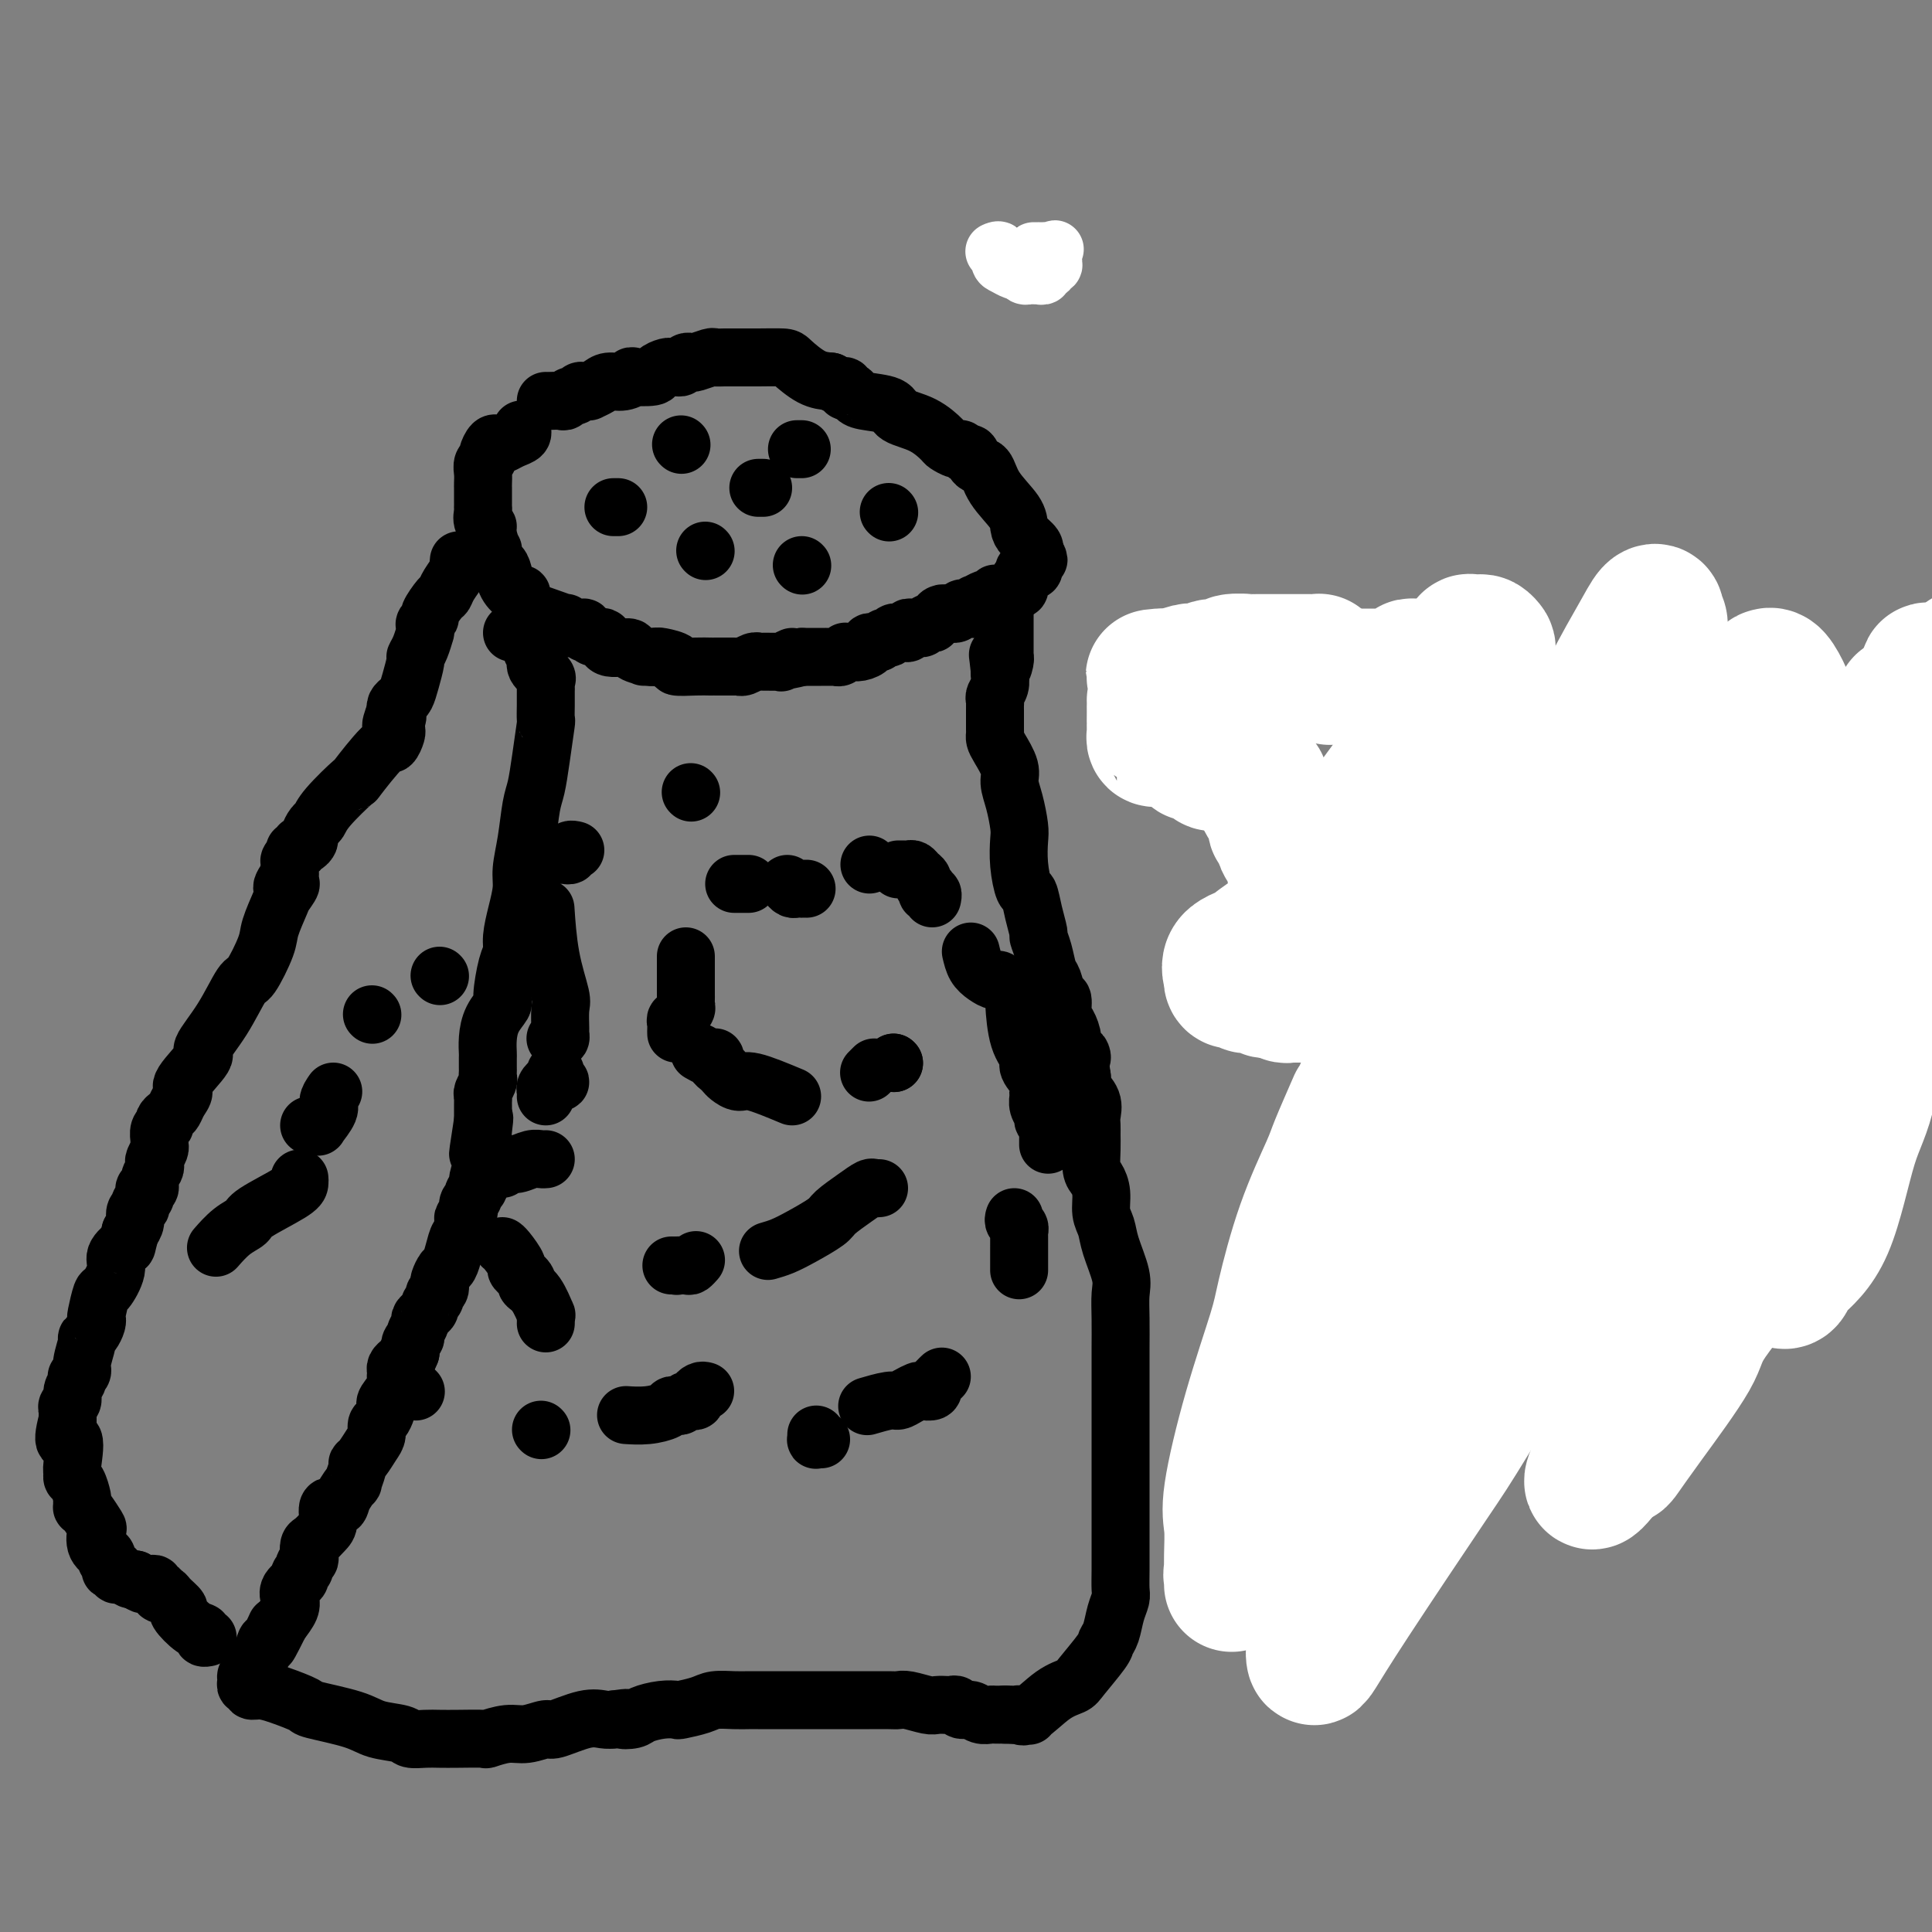 <svg viewBox='0 0 400 400' version='1.1' xmlns='http://www.w3.org/2000/svg' xmlns:xlink='http://www.w3.org/1999/xlink'><rect x="0" y="0" width="400" height="400" fill="#808080" stroke="none"/><g fill='none' stroke='#000000' stroke-width='12' stroke-linecap='round' stroke-linejoin='round'><path d='M113,83c0.220,0.009 0.440,0.017 1,0c0.560,-0.017 1.460,-0.061 2,0c0.540,0.061 0.722,0.227 1,0c0.278,-0.227 0.653,-0.846 1,-1c0.347,-0.154 0.666,0.155 1,0c0.334,-0.155 0.684,-0.776 1,-1c0.316,-0.224 0.597,-0.050 1,0c0.403,0.050 0.926,-0.024 1,0c0.074,0.024 -0.301,0.146 0,0c0.301,-0.146 1.278,-0.561 2,-1c0.722,-0.439 1.189,-0.901 2,-1c0.811,-0.099 1.967,0.167 3,0c1.033,-0.167 1.944,-0.767 2,-1c0.056,-0.233 -0.742,-0.101 0,0c0.742,0.101 3.025,0.170 4,0c0.975,-0.170 0.643,-0.581 1,-1c0.357,-0.419 1.405,-0.848 2,-1c0.595,-0.152 0.737,-0.027 1,0c0.263,0.027 0.646,-0.044 1,0c0.354,0.044 0.680,0.204 1,0c0.320,-0.204 0.634,-0.773 1,-1c0.366,-0.227 0.783,-0.113 1,0c0.217,0.113 0.233,0.227 1,0c0.767,-0.227 2.283,-0.793 3,-1c0.717,-0.207 0.633,-0.055 1,0c0.367,0.055 1.184,0.015 2,0c0.816,-0.015 1.631,-0.003 2,0c0.369,0.003 0.293,-0.003 1,0c0.707,0.003 2.198,0.015 4,0c1.802,-0.015 3.916,-0.055 5,0c1.084,0.055 1.138,0.207 2,1c0.862,0.793 2.532,2.227 4,3c1.468,0.773 2.734,0.887 4,1'/><path d='M172,79c1.936,1.017 1.776,1.060 2,1c0.224,-0.060 0.833,-0.223 1,0c0.167,0.223 -0.109,0.832 0,1c0.109,0.168 0.603,-0.106 1,0c0.397,0.106 0.696,0.594 1,1c0.304,0.406 0.614,0.732 2,1c1.386,0.268 3.848,0.477 5,1c1.152,0.523 0.995,1.360 2,2c1.005,0.640 3.172,1.085 5,2c1.828,0.915 3.316,2.302 4,3c0.684,0.698 0.565,0.707 1,1c0.435,0.293 1.425,0.870 2,1c0.575,0.130 0.735,-0.189 1,0c0.265,0.189 0.635,0.884 1,1c0.365,0.116 0.725,-0.349 1,0c0.275,0.349 0.466,1.511 1,2c0.534,0.489 1.413,0.305 2,1c0.587,0.695 0.883,2.270 2,4c1.117,1.730 3.056,3.616 4,5c0.944,1.384 0.894,2.266 1,3c0.106,0.734 0.369,1.320 1,2c0.631,0.680 1.632,1.452 2,2c0.368,0.548 0.105,0.871 0,1c-0.105,0.129 -0.053,0.065 0,0'/><path d='M214,114c2.010,3.272 0.536,1.451 0,1c-0.536,-0.451 -0.134,0.467 0,1c0.134,0.533 -0.002,0.682 0,1c0.002,0.318 0.140,0.806 0,1c-0.140,0.194 -0.560,0.093 -1,0c-0.440,-0.093 -0.902,-0.179 -1,0c-0.098,0.179 0.167,0.621 0,1c-0.167,0.379 -0.766,0.694 -1,1c-0.234,0.306 -0.104,0.604 0,1c0.104,0.396 0.183,0.891 0,1c-0.183,0.109 -0.627,-0.167 -1,0c-0.373,0.167 -0.673,0.776 -1,1c-0.327,0.224 -0.679,0.064 -1,0c-0.321,-0.064 -0.610,-0.032 -1,0c-0.390,0.032 -0.883,0.065 -1,0c-0.117,-0.065 0.140,-0.229 0,0c-0.140,0.229 -0.678,0.850 -1,1c-0.322,0.150 -0.429,-0.170 -1,0c-0.571,0.170 -1.606,0.830 -2,1c-0.394,0.170 -0.147,-0.152 0,0c0.147,0.152 0.194,0.776 0,1c-0.194,0.224 -0.630,0.046 -1,0c-0.370,-0.046 -0.673,0.040 -1,0c-0.327,-0.040 -0.679,-0.207 -1,0c-0.321,0.207 -0.612,0.787 -1,1c-0.388,0.213 -0.874,0.057 -1,0c-0.126,-0.057 0.107,-0.016 0,0c-0.107,0.016 -0.553,0.008 -1,0'/><path d='M196,127c-2.503,0.729 -1.262,0.051 -1,0c0.262,-0.051 -0.455,0.526 -1,1c-0.545,0.474 -0.920,0.845 -1,1c-0.080,0.155 0.133,0.094 0,0c-0.133,-0.094 -0.614,-0.222 -1,0c-0.386,0.222 -0.677,0.795 -1,1c-0.323,0.205 -0.678,0.041 -1,0c-0.322,-0.041 -0.611,0.042 -1,0c-0.389,-0.042 -0.877,-0.208 -1,0c-0.123,0.208 0.121,0.792 0,1c-0.121,0.208 -0.606,0.042 -1,0c-0.394,-0.042 -0.697,0.040 -1,0c-0.303,-0.040 -0.606,-0.203 -1,0c-0.394,0.203 -0.879,0.773 -1,1c-0.121,0.227 0.121,0.113 0,0c-0.121,-0.113 -0.605,-0.224 -1,0c-0.395,0.224 -0.700,0.782 -1,1c-0.300,0.218 -0.595,0.097 -1,0c-0.405,-0.097 -0.922,-0.169 -1,0c-0.078,0.169 0.281,0.580 0,1c-0.281,0.420 -1.203,0.848 -2,1c-0.797,0.152 -1.471,0.027 -2,0c-0.529,-0.027 -0.915,0.045 -1,0c-0.085,-0.045 0.131,-0.208 0,0c-0.131,0.208 -0.609,0.788 -1,1c-0.391,0.212 -0.695,0.057 -1,0c-0.305,-0.057 -0.610,-0.015 -1,0c-0.390,0.015 -0.864,0.004 -1,0c-0.136,-0.004 0.065,-0.001 0,0c-0.065,0.001 -0.396,0.000 -1,0c-0.604,-0.000 -1.482,-0.000 -2,0c-0.518,0.000 -0.678,0.000 -1,0c-0.322,-0.000 -0.806,-0.000 -1,0c-0.194,0.000 -0.097,0.000 0,0'/><path d='M166,136c-4.970,1.332 -2.396,0.161 -2,0c0.396,-0.161 -1.385,0.689 -2,1c-0.615,0.311 -0.064,0.083 0,0c0.064,-0.083 -0.361,-0.022 -1,0c-0.639,0.022 -1.494,0.005 -2,0c-0.506,-0.005 -0.664,0.002 -1,0c-0.336,-0.002 -0.850,-0.015 -1,0c-0.150,0.015 0.066,0.057 0,0c-0.066,-0.057 -0.413,-0.211 -1,0c-0.587,0.211 -1.414,0.789 -2,1c-0.586,0.211 -0.931,0.057 -1,0c-0.069,-0.057 0.136,-0.015 0,0c-0.136,0.015 -0.615,0.004 -1,0c-0.385,-0.004 -0.677,-0.001 -1,0c-0.323,0.001 -0.677,0.000 -1,0c-0.323,-0.000 -0.615,-0.000 -1,0c-0.385,0.000 -0.861,0.001 -1,0c-0.139,-0.001 0.060,-0.003 0,0c-0.060,0.003 -0.380,0.011 -1,0c-0.620,-0.011 -1.539,-0.042 -3,0c-1.461,0.042 -3.464,0.155 -4,0c-0.536,-0.155 0.394,-0.580 0,-1c-0.394,-0.420 -2.113,-0.834 -3,-1c-0.887,-0.166 -0.944,-0.083 -1,0'/><path d='M136,136c-4.856,-0.011 -1.995,-0.039 -1,0c0.995,0.039 0.125,0.146 -1,0c-1.125,-0.146 -2.504,-0.546 -3,-1c-0.496,-0.454 -0.109,-0.963 -1,-1c-0.891,-0.037 -3.061,0.396 -4,0c-0.939,-0.396 -0.648,-1.622 -1,-2c-0.352,-0.378 -1.348,0.091 -2,0c-0.652,-0.091 -0.961,-0.742 -1,-1c-0.039,-0.258 0.193,-0.122 0,0c-0.193,0.122 -0.812,0.230 -1,0c-0.188,-0.230 0.054,-0.798 0,-1c-0.054,-0.202 -0.405,-0.039 -1,0c-0.595,0.039 -1.436,-0.045 -2,0c-0.564,0.045 -0.851,0.218 -1,0c-0.149,-0.218 -0.158,-0.829 0,-1c0.158,-0.171 0.485,0.097 0,0c-0.485,-0.097 -1.780,-0.561 -3,-1c-1.220,-0.439 -2.365,-0.854 -3,-1c-0.635,-0.146 -0.758,-0.024 -1,0c-0.242,0.024 -0.601,-0.049 -1,0c-0.399,0.049 -0.839,0.221 -1,0c-0.161,-0.221 -0.043,-0.834 0,-1c0.043,-0.166 0.009,0.114 0,0c-0.009,-0.114 0.005,-0.624 0,-1c-0.005,-0.376 -0.029,-0.619 0,-1c0.029,-0.381 0.110,-0.902 0,-1c-0.110,-0.098 -0.411,0.226 -1,0c-0.589,-0.226 -1.464,-1.001 -2,-2c-0.536,-0.999 -0.731,-2.223 -1,-3c-0.269,-0.777 -0.611,-1.106 -1,-1c-0.389,0.106 -0.826,0.647 -1,0c-0.174,-0.647 -0.085,-2.482 0,-3c0.085,-0.518 0.167,0.281 0,0c-0.167,-0.281 -0.584,-1.640 -1,-3'/><path d='M101,111c-1.022,-2.895 -0.078,-2.134 0,-2c0.078,0.134 -0.711,-0.359 -1,-1c-0.289,-0.641 -0.077,-1.429 0,-2c0.077,-0.571 0.021,-0.926 0,-1c-0.021,-0.074 -0.006,0.134 0,0c0.006,-0.134 0.002,-0.610 0,-1c-0.002,-0.390 -0.000,-0.695 0,-1c0.000,-0.305 0.000,-0.609 0,-1c-0.000,-0.391 -0.001,-0.868 0,-1c0.001,-0.132 0.004,0.080 0,0c-0.004,-0.080 -0.016,-0.454 0,-1c0.016,-0.546 0.060,-1.264 0,-2c-0.060,-0.736 -0.223,-1.490 0,-2c0.223,-0.510 0.833,-0.777 1,-1c0.167,-0.223 -0.107,-0.403 0,-1c0.107,-0.597 0.597,-1.613 1,-2c0.403,-0.387 0.721,-0.146 1,0c0.279,0.146 0.520,0.197 1,0c0.480,-0.197 1.201,-0.641 2,-1c0.799,-0.359 1.678,-0.632 2,-1c0.322,-0.368 0.087,-0.830 0,-1c-0.087,-0.170 -0.025,-0.049 0,0c0.025,0.049 0.012,0.024 0,0'/><path d='M127,105c0.417,0.000 0.833,0.000 1,0c0.167,0.000 0.083,0.000 0,0'/><path d='M158,101c-0.417,0.000 -0.833,0.000 -1,0c-0.167,0.000 -0.083,0.000 0,0'/><path d='M184,106c0.000,0.000 0.100,0.100 0.1,0.1'/><path d='M146,114c0.000,0.000 0.100,0.100 0.1,0.1'/><path d='M166,117c0.000,0.000 0.100,0.100 0.1,0.1'/><path d='M141,92c0.000,0.000 0.100,0.100 0.1,0.1'/><path d='M165,93c0.417,0.000 0.833,0.000 1,0c0.167,0.000 0.083,0.000 0,0'/><path d='M106,131c0.279,-0.022 0.559,-0.045 1,0c0.441,0.045 1.044,0.156 1,0c-0.044,-0.156 -0.734,-0.579 0,-1c0.734,-0.421 2.891,-0.841 4,-1c1.109,-0.159 1.169,-0.058 1,0c-0.169,0.058 -0.567,0.072 -1,0c-0.433,-0.072 -0.901,-0.230 -1,0c-0.099,0.230 0.170,0.848 0,1c-0.170,0.152 -0.777,-0.164 -1,0c-0.223,0.164 -0.060,0.807 0,1c0.060,0.193 0.016,-0.063 0,0c-0.016,0.063 -0.005,0.447 0,1c0.005,0.553 0.002,1.277 0,2'/><path d='M110,134c-0.050,1.134 0.824,1.470 1,2c0.176,0.530 -0.345,1.255 0,2c0.345,0.745 1.557,1.509 2,2c0.443,0.491 0.119,0.710 0,1c-0.119,0.290 -0.032,0.653 0,1c0.032,0.347 0.008,0.679 0,1c-0.008,0.321 -0.001,0.630 0,1c0.001,0.370 -0.003,0.800 0,1c0.003,0.200 0.012,0.171 0,1c-0.012,0.829 -0.045,2.515 0,3c0.045,0.485 0.167,-0.231 0,1c-0.167,1.231 -0.623,4.409 -1,7c-0.377,2.591 -0.675,4.597 -1,6c-0.325,1.403 -0.678,2.205 -1,4c-0.322,1.795 -0.612,4.585 -1,7c-0.388,2.415 -0.874,4.457 -1,6c-0.126,1.543 0.107,2.587 0,4c-0.107,1.413 -0.555,3.195 -1,5c-0.445,1.805 -0.888,3.634 -1,5c-0.112,1.366 0.107,2.269 0,3c-0.107,0.731 -0.540,1.290 -1,3c-0.460,1.710 -0.946,4.570 -1,6c-0.054,1.430 0.325,1.429 0,2c-0.325,0.571 -1.355,1.715 -2,3c-0.645,1.285 -0.905,2.711 -1,4c-0.095,1.289 -0.026,2.440 0,3c0.026,0.560 0.008,0.530 0,1c-0.008,0.470 -0.006,1.439 0,2c0.006,0.561 0.016,0.714 0,1c-0.016,0.286 -0.057,0.707 0,1c0.057,0.293 0.211,0.459 0,1c-0.211,0.541 -0.789,1.458 -1,2c-0.211,0.542 -0.057,0.709 0,1c0.057,0.291 0.015,0.707 0,1c-0.015,0.293 -0.004,0.464 0,1c0.004,0.536 0.001,1.439 0,2c-0.001,0.561 -0.001,0.781 0,1'/><path d='M100,232c-2.011,13.036 -0.539,4.125 0,1c0.539,-3.125 0.144,-0.465 0,1c-0.144,1.465 -0.038,1.735 0,2c0.038,0.265 0.006,0.525 0,1c-0.006,0.475 0.012,1.165 0,2c-0.012,0.835 -0.055,1.817 0,2c0.055,0.183 0.207,-0.431 0,0c-0.207,0.431 -0.772,1.908 -1,3c-0.228,1.092 -0.117,1.798 0,2c0.117,0.202 0.242,-0.100 0,0c-0.242,0.100 -0.850,0.600 -1,1c-0.150,0.400 0.157,0.698 0,1c-0.157,0.302 -0.778,0.606 -1,1c-0.222,0.394 -0.046,0.878 0,1c0.046,0.122 -0.040,-0.118 0,0c0.040,0.118 0.204,0.593 0,1c-0.204,0.407 -0.776,0.744 -1,1c-0.224,0.256 -0.102,0.429 0,1c0.102,0.571 0.182,1.538 0,2c-0.182,0.462 -0.627,0.418 -1,1c-0.373,0.582 -0.675,1.791 -1,3c-0.325,1.209 -0.675,2.418 -1,3c-0.325,0.582 -0.627,0.538 -1,1c-0.373,0.462 -0.818,1.429 -1,2c-0.182,0.571 -0.100,0.744 0,1c0.100,0.256 0.219,0.593 0,1c-0.219,0.407 -0.776,0.882 -1,1c-0.224,0.118 -0.115,-0.123 0,0c0.115,0.123 0.237,0.611 0,1c-0.237,0.389 -0.833,0.681 -1,1c-0.167,0.319 0.095,0.667 0,1c-0.095,0.333 -0.546,0.653 -1,1c-0.454,0.347 -0.910,0.722 -1,1c-0.090,0.278 0.186,0.458 0,1c-0.186,0.542 -0.833,1.444 -1,2c-0.167,0.556 0.147,0.765 0,1c-0.147,0.235 -0.756,0.496 -1,1c-0.244,0.504 -0.122,1.252 0,2'/><path d='M85,280c-2.404,5.808 -1.415,2.330 -1,1c0.415,-1.330 0.255,-0.510 0,0c-0.255,0.510 -0.605,0.710 -1,1c-0.395,0.290 -0.836,0.671 -1,1c-0.164,0.329 -0.051,0.606 0,1c0.051,0.394 0.042,0.904 0,1c-0.042,0.096 -0.116,-0.221 0,0c0.116,0.221 0.421,0.980 0,2c-0.421,1.020 -1.567,2.300 -2,3c-0.433,0.700 -0.154,0.821 0,1c0.154,0.179 0.183,0.417 0,1c-0.183,0.583 -0.577,1.511 -1,2c-0.423,0.489 -0.874,0.537 -1,1c-0.126,0.463 0.072,1.340 0,2c-0.072,0.660 -0.416,1.103 -1,2c-0.584,0.897 -1.408,2.248 -2,3c-0.592,0.752 -0.950,0.904 -1,1c-0.050,0.096 0.209,0.135 0,1c-0.209,0.865 -0.887,2.555 -1,3c-0.113,0.445 0.338,-0.354 0,0c-0.338,0.354 -1.466,1.862 -2,3c-0.534,1.138 -0.475,1.906 -1,2c-0.525,0.094 -1.633,-0.484 -2,0c-0.367,0.484 0.006,2.031 0,3c-0.006,0.969 -0.393,1.359 -1,2c-0.607,0.641 -1.435,1.534 -2,2c-0.565,0.466 -0.868,0.506 -1,1c-0.132,0.494 -0.092,1.442 0,2c0.092,0.558 0.237,0.726 0,1c-0.237,0.274 -0.856,0.654 -1,1c-0.144,0.346 0.185,0.659 0,1c-0.185,0.341 -0.885,0.709 -1,1c-0.115,0.291 0.356,0.503 0,1c-0.356,0.497 -1.539,1.277 -2,2c-0.461,0.723 -0.201,1.387 0,2c0.201,0.613 0.343,1.175 0,2c-0.343,0.825 -1.172,1.912 -2,3'/><path d='M58,336c-4.356,8.773 -1.744,2.706 -1,1c0.744,-1.706 -0.378,0.948 -1,2c-0.622,1.052 -0.745,0.502 -1,1c-0.255,0.498 -0.642,2.045 -1,3c-0.358,0.955 -0.685,1.318 -1,2c-0.315,0.682 -0.616,1.684 -1,2c-0.384,0.316 -0.850,-0.055 -1,0c-0.150,0.055 0.017,0.536 0,1c-0.017,0.464 -0.219,0.911 0,1c0.219,0.089 0.858,-0.179 1,0c0.142,0.179 -0.214,0.807 0,1c0.214,0.193 0.998,-0.048 2,0c1.002,0.048 2.223,0.384 4,1c1.777,0.616 4.112,1.513 5,2c0.888,0.487 0.330,0.565 2,1c1.670,0.435 5.567,1.227 8,2c2.433,0.773 3.403,1.528 5,2c1.597,0.472 3.821,0.663 5,1c1.179,0.337 1.312,0.822 2,1c0.688,0.178 1.933,0.049 3,0c1.067,-0.049 1.958,-0.017 3,0c1.042,0.017 2.234,0.020 4,0c1.766,-0.020 4.106,-0.062 5,0c0.894,0.062 0.343,0.229 1,0c0.657,-0.229 2.521,-0.853 4,-1c1.479,-0.147 2.574,0.185 4,0c1.426,-0.185 3.183,-0.887 4,-1c0.817,-0.113 0.693,0.361 2,0c1.307,-0.361 4.044,-1.559 6,-2c1.956,-0.441 3.130,-0.126 4,0c0.870,0.126 1.435,0.063 2,0'/><path d='M127,356c4.527,-0.631 2.345,-0.208 2,0c-0.345,0.208 1.148,0.200 2,0c0.852,-0.200 1.064,-0.592 2,-1c0.936,-0.408 2.595,-0.831 4,-1c1.405,-0.169 2.557,-0.084 3,0c0.443,0.084 0.177,0.166 1,0c0.823,-0.166 2.735,-0.580 4,-1c1.265,-0.420 1.882,-0.844 3,-1c1.118,-0.156 2.736,-0.042 4,0c1.264,0.042 2.175,0.011 3,0c0.825,-0.011 1.565,-0.003 2,0c0.435,0.003 0.564,0.001 1,0c0.436,-0.001 1.177,-0.000 2,0c0.823,0.000 1.727,0.000 2,0c0.273,-0.000 -0.085,-0.000 0,0c0.085,0.000 0.614,0.000 1,0c0.386,-0.000 0.628,-0.000 1,0c0.372,0.000 0.874,0.000 1,0c0.126,-0.000 -0.123,-0.000 1,0c1.123,0.000 3.618,0.000 5,0c1.382,-0.000 1.652,-0.000 2,0c0.348,0.000 0.776,0.000 2,0c1.224,-0.000 3.246,-0.001 4,0c0.754,0.001 0.240,0.004 1,0c0.760,-0.004 2.794,-0.015 4,0c1.206,0.015 1.584,0.057 2,0c0.416,-0.057 0.871,-0.211 2,0c1.129,0.211 2.933,0.788 4,1c1.067,0.212 1.398,0.061 2,0c0.602,-0.061 1.474,-0.031 2,0c0.526,0.031 0.707,0.065 1,0c0.293,-0.065 0.698,-0.228 1,0c0.302,0.228 0.500,0.846 1,1c0.500,0.154 1.303,-0.155 2,0c0.697,0.155 1.290,0.773 2,1c0.710,0.227 1.537,0.061 2,0c0.463,-0.061 0.561,-0.017 1,0c0.439,0.017 1.220,0.009 2,0'/><path d='M208,355c9.460,0.460 3.110,0.110 1,0c-2.110,-0.110 0.019,0.020 1,0c0.981,-0.020 0.813,-0.190 1,0c0.187,0.190 0.730,0.742 2,0c1.270,-0.742 3.268,-2.776 5,-4c1.732,-1.224 3.199,-1.639 4,-2c0.801,-0.361 0.935,-0.669 2,-2c1.065,-1.331 3.060,-3.683 4,-5c0.940,-1.317 0.826,-1.597 1,-2c0.174,-0.403 0.635,-0.928 1,-2c0.365,-1.072 0.634,-2.692 1,-4c0.366,-1.308 0.830,-2.304 1,-3c0.170,-0.696 0.045,-1.091 0,-2c-0.045,-0.909 -0.012,-2.333 0,-4c0.012,-1.667 0.003,-3.577 0,-5c-0.003,-1.423 -0.001,-2.360 0,-4c0.001,-1.640 0.000,-3.984 0,-7c-0.000,-3.016 -0.000,-6.706 0,-9c0.000,-2.294 0.000,-3.193 0,-5c-0.000,-1.807 -0.001,-4.521 0,-7c0.001,-2.479 0.002,-4.723 0,-6c-0.002,-1.277 -0.007,-1.587 0,-3c0.007,-1.413 0.027,-3.929 0,-6c-0.027,-2.071 -0.102,-3.698 0,-5c0.102,-1.302 0.382,-2.281 0,-4c-0.382,-1.719 -1.426,-4.180 -2,-6c-0.574,-1.820 -0.679,-3.000 -1,-4c-0.321,-1.000 -0.856,-1.822 -1,-3c-0.144,-1.178 0.105,-2.714 0,-4c-0.105,-1.286 -0.564,-2.323 -1,-3c-0.436,-0.677 -0.849,-0.996 -1,-2c-0.151,-1.004 -0.038,-2.695 0,-4c0.038,-1.305 0.003,-2.226 0,-3c-0.003,-0.774 0.027,-1.401 0,-2c-0.027,-0.599 -0.110,-1.171 0,-2c0.110,-0.829 0.414,-1.916 0,-3c-0.414,-1.084 -1.547,-2.167 -2,-3c-0.453,-0.833 -0.227,-1.417 0,-2'/><path d='M224,223c-1.113,-7.148 0.104,-4.519 0,-4c-0.104,0.519 -1.530,-1.073 -2,-2c-0.470,-0.927 0.015,-1.188 0,-2c-0.015,-0.812 -0.529,-2.175 -1,-3c-0.471,-0.825 -0.900,-1.111 -1,-2c-0.100,-0.889 0.128,-2.380 0,-3c-0.128,-0.620 -0.613,-0.370 -1,-1c-0.387,-0.630 -0.677,-2.142 -1,-3c-0.323,-0.858 -0.678,-1.064 -1,-2c-0.322,-0.936 -0.611,-2.602 -1,-4c-0.389,-1.398 -0.877,-2.528 -1,-3c-0.123,-0.472 0.121,-0.284 0,-1c-0.121,-0.716 -0.607,-2.334 -1,-4c-0.393,-1.666 -0.693,-3.378 -1,-4c-0.307,-0.622 -0.621,-0.154 -1,-1c-0.379,-0.846 -0.824,-3.006 -1,-5c-0.176,-1.994 -0.084,-3.820 0,-5c0.084,-1.180 0.160,-1.713 0,-3c-0.160,-1.287 -0.554,-3.329 -1,-5c-0.446,-1.671 -0.943,-2.973 -1,-4c-0.057,-1.027 0.324,-1.780 0,-3c-0.324,-1.220 -1.355,-2.908 -2,-4c-0.645,-1.092 -0.905,-1.588 -1,-2c-0.095,-0.412 -0.025,-0.740 0,-1c0.025,-0.260 0.007,-0.451 0,-1c-0.007,-0.549 -0.002,-1.457 0,-2c0.002,-0.543 -0.001,-0.722 0,-1c0.001,-0.278 0.004,-0.655 0,-1c-0.004,-0.345 -0.015,-0.660 0,-1c0.015,-0.340 0.057,-0.707 0,-1c-0.057,-0.293 -0.211,-0.511 0,-1c0.211,-0.489 0.788,-1.247 1,-2c0.212,-0.753 0.061,-1.501 0,-2c-0.061,-0.499 -0.030,-0.750 0,-1'/><path d='M207,139c-0.679,-6.371 -0.378,-2.299 0,-1c0.378,1.299 0.833,-0.177 1,-1c0.167,-0.823 0.045,-0.994 0,-1c-0.045,-0.006 -0.012,0.153 0,0c0.012,-0.153 0.003,-0.619 0,-1c-0.003,-0.381 -0.001,-0.676 0,-1c0.001,-0.324 0.000,-0.678 0,-1c-0.000,-0.322 -0.000,-0.611 0,-1c0.000,-0.389 0.000,-0.877 0,-1c-0.000,-0.123 -0.000,0.121 0,0c0.000,-0.121 0.000,-0.606 0,-1c-0.000,-0.394 -0.000,-0.698 0,-1c0.000,-0.302 0.000,-0.603 0,-1c-0.000,-0.397 -0.000,-0.890 0,-1c0.000,-0.110 0.000,0.163 0,0c-0.000,-0.163 -0.000,-0.761 0,-1c0.000,-0.239 0.000,-0.120 0,0'/><path d='M95,116c-0.054,0.385 -0.107,0.769 0,1c0.107,0.231 0.375,0.307 0,1c-0.375,0.693 -1.392,2.003 -2,3c-0.608,0.997 -0.808,1.682 -1,2c-0.192,0.318 -0.377,0.270 -1,1c-0.623,0.730 -1.684,2.239 -2,3c-0.316,0.761 0.112,0.776 0,1c-0.112,0.224 -0.765,0.658 -1,1c-0.235,0.342 -0.053,0.593 0,1c0.053,0.407 -0.024,0.971 0,1c0.024,0.029 0.147,-0.477 0,0c-0.147,0.477 -0.564,1.939 -1,3c-0.436,1.061 -0.890,1.723 -1,2c-0.110,0.277 0.125,0.168 0,1c-0.125,0.832 -0.608,2.604 -1,4c-0.392,1.396 -0.693,2.415 -1,3c-0.307,0.585 -0.621,0.734 -1,1c-0.379,0.266 -0.823,0.647 -1,1c-0.177,0.353 -0.089,0.676 0,1'/><path d='M82,147c-2.011,5.266 -0.539,2.931 0,2c0.539,-0.931 0.145,-0.458 0,0c-0.145,0.458 -0.042,0.901 0,1c0.042,0.099 0.023,-0.148 0,0c-0.023,0.148 -0.050,0.689 0,1c0.050,0.311 0.176,0.391 0,1c-0.176,0.609 -0.653,1.748 -1,2c-0.347,0.252 -0.565,-0.385 -2,1c-1.435,1.385 -4.086,4.790 -5,6c-0.914,1.210 -0.091,0.226 -1,1c-0.909,0.774 -3.549,3.306 -5,5c-1.451,1.694 -1.712,2.549 -2,3c-0.288,0.451 -0.603,0.498 -1,1c-0.397,0.502 -0.876,1.459 -1,2c-0.124,0.541 0.106,0.666 0,1c-0.106,0.334 -0.549,0.877 -1,1c-0.451,0.123 -0.909,-0.174 -1,0c-0.091,0.174 0.186,0.820 0,1c-0.186,0.180 -0.834,-0.105 -1,0c-0.166,0.105 0.152,0.602 0,1c-0.152,0.398 -0.773,0.698 -1,1c-0.227,0.302 -0.061,0.607 0,1c0.061,0.393 0.016,0.875 0,1c-0.016,0.125 -0.005,-0.107 0,0c0.005,0.107 0.002,0.554 0,1'/><path d='M60,181c-3.196,4.522 -0.686,2.327 0,2c0.686,-0.327 -0.453,1.213 -1,2c-0.547,0.787 -0.501,0.822 -1,2c-0.499,1.178 -1.542,3.499 -2,5c-0.458,1.501 -0.331,2.182 -1,4c-0.669,1.818 -2.133,4.774 -3,6c-0.867,1.226 -1.137,0.724 -2,2c-0.863,1.276 -2.318,4.330 -4,7c-1.682,2.670 -3.592,4.956 -4,6c-0.408,1.044 0.686,0.847 0,2c-0.686,1.153 -3.153,3.657 -4,5c-0.847,1.343 -0.073,1.525 0,2c0.073,0.475 -0.555,1.241 -1,2c-0.445,0.759 -0.707,1.509 -1,2c-0.293,0.491 -0.618,0.722 -1,1c-0.382,0.278 -0.820,0.603 -1,1c-0.180,0.397 -0.101,0.866 0,1c0.101,0.134 0.224,-0.067 0,0c-0.224,0.067 -0.796,0.403 -1,1c-0.204,0.597 -0.041,1.455 0,2c0.041,0.545 -0.041,0.775 0,1c0.041,0.225 0.203,0.444 0,1c-0.203,0.556 -0.771,1.449 -1,2c-0.229,0.551 -0.118,0.760 0,1c0.118,0.240 0.241,0.512 0,1c-0.241,0.488 -0.848,1.191 -1,2c-0.152,0.809 0.152,1.722 0,2c-0.152,0.278 -0.759,-0.079 -1,0c-0.241,0.079 -0.116,0.595 0,1c0.116,0.405 0.223,0.699 0,1c-0.223,0.301 -0.777,0.608 -1,1c-0.223,0.392 -0.115,0.867 0,1c0.115,0.133 0.237,-0.078 0,0c-0.237,0.078 -0.833,0.444 -1,1c-0.167,0.556 0.095,1.302 0,2c-0.095,0.698 -0.548,1.349 -1,2'/><path d='M27,255c-1.025,3.838 -0.589,2.934 -1,3c-0.411,0.066 -1.669,1.104 -2,2c-0.331,0.896 0.265,1.651 0,3c-0.265,1.349 -1.391,3.292 -2,4c-0.609,0.708 -0.702,0.182 -1,1c-0.298,0.818 -0.802,2.979 -1,4c-0.198,1.021 -0.090,0.901 0,1c0.090,0.099 0.164,0.418 0,1c-0.164,0.582 -0.565,1.427 -1,2c-0.435,0.573 -0.905,0.876 -1,1c-0.095,0.124 0.184,0.071 0,1c-0.184,0.929 -0.833,2.840 -1,4c-0.167,1.160 0.147,1.571 0,2c-0.147,0.429 -0.756,0.878 -1,1c-0.244,0.122 -0.122,-0.084 0,0c0.122,0.084 0.243,0.456 0,1c-0.243,0.544 -0.850,1.259 -1,2c-0.150,0.741 0.156,1.508 0,2c-0.156,0.492 -0.774,0.709 -1,1c-0.226,0.291 -0.061,0.655 0,1c0.061,0.345 0.017,0.670 0,1c-0.017,0.330 -0.009,0.665 0,1'/><path d='M14,294c-1.784,6.664 0.257,3.825 1,4c0.743,0.175 0.189,3.364 0,5c-0.189,1.636 -0.012,1.719 0,2c0.012,0.281 -0.140,0.759 0,1c0.140,0.241 0.573,0.247 1,1c0.427,0.753 0.848,2.255 1,3c0.152,0.745 0.034,0.732 0,1c-0.034,0.268 0.016,0.815 0,1c-0.016,0.185 -0.097,0.006 0,0c0.097,-0.006 0.374,0.159 1,1c0.626,0.841 1.603,2.358 2,3c0.397,0.642 0.215,0.409 0,1c-0.215,0.591 -0.464,2.004 0,3c0.464,0.996 1.640,1.574 2,2c0.360,0.426 -0.096,0.702 0,1c0.096,0.298 0.743,0.620 1,1c0.257,0.380 0.123,0.819 0,1c-0.123,0.181 -0.237,0.105 0,0c0.237,-0.105 0.823,-0.238 1,0c0.177,0.238 -0.056,0.847 0,1c0.056,0.153 0.400,-0.151 1,0c0.600,0.151 1.457,0.757 2,1c0.543,0.243 0.771,0.121 1,0'/><path d='M28,327c1.647,1.305 1.766,1.067 2,1c0.234,-0.067 0.584,0.039 1,0c0.416,-0.039 0.900,-0.221 1,0c0.100,0.221 -0.182,0.846 0,1c0.182,0.154 0.827,-0.162 1,0c0.173,0.162 -0.128,0.801 0,1c0.128,0.199 0.685,-0.041 1,0c0.315,0.041 0.390,0.364 1,1c0.610,0.636 1.756,1.586 2,2c0.244,0.414 -0.414,0.293 0,1c0.414,0.707 1.901,2.242 3,3c1.099,0.758 1.810,0.739 2,1c0.190,0.261 -0.141,0.801 0,1c0.141,0.199 0.755,0.057 1,0c0.245,-0.057 0.123,-0.028 0,0'/><path d='M211,53c-0.091,0.000 -0.182,0.000 0,0c0.182,0.000 0.636,0.000 1,0c0.364,0.000 0.636,0.000 1,0c0.364,0.000 0.818,0.000 1,0c0.182,-0.000 0.091,0.000 0,0'/><path d='M185,220c0.000,0.000 0.100,0.100 0.1,0.1'/><path d='M185,220c0.000,0.000 0.100,0.100 0.1,0.1'/><path d='M181,221c-0.422,0.422 -0.844,0.844 -1,1c-0.156,0.156 -0.044,0.044 0,0c0.044,-0.044 0.022,-0.022 0,0'/><path d='M140,262c0.000,0.000 0.100,0.100 0.1,0.1'/><path d='M139,262c0.477,-0.002 0.955,-0.004 1,0c0.045,0.004 -0.341,0.015 0,0c0.341,-0.015 1.411,-0.056 2,0c0.589,0.056 0.697,0.207 1,0c0.303,-0.207 0.801,-0.774 1,-1c0.199,-0.226 0.100,-0.113 0,0'/><path d='M159,259c0.957,-0.276 1.915,-0.553 3,-1c1.085,-0.447 2.298,-1.066 4,-2c1.702,-0.934 3.895,-2.184 5,-3c1.105,-0.816 1.123,-1.199 2,-2c0.877,-0.801 2.613,-2.018 4,-3c1.387,-0.982 2.423,-1.727 3,-2c0.577,-0.273 0.694,-0.073 1,0c0.306,0.073 0.802,0.021 1,0c0.198,-0.021 0.099,-0.010 0,0'/><path d='M164,227c-3.096,-1.292 -6.191,-2.584 -8,-3c-1.809,-0.416 -2.331,0.043 -3,0c-0.669,-0.043 -1.486,-0.590 -2,-1c-0.514,-0.410 -0.726,-0.685 -1,-1c-0.274,-0.315 -0.611,-0.672 -1,-1c-0.389,-0.328 -0.830,-0.627 -1,-1c-0.170,-0.373 -0.071,-0.818 0,-1c0.071,-0.182 0.112,-0.100 0,0c-0.112,0.100 -0.376,0.219 -1,0c-0.624,-0.219 -1.607,-0.777 -2,-1c-0.393,-0.223 -0.197,-0.112 0,0'/><path d='M140,214c-0.009,-0.341 -0.017,-0.683 0,-1c0.017,-0.317 0.061,-0.610 0,-1c-0.061,-0.390 -0.227,-0.878 0,-1c0.227,-0.122 0.845,0.122 1,0c0.155,-0.122 -0.155,-0.611 0,-1c0.155,-0.389 0.774,-0.677 1,-1c0.226,-0.323 0.061,-0.679 0,-1c-0.061,-0.321 -0.016,-0.607 0,-1c0.016,-0.393 0.004,-0.894 0,-1c-0.004,-0.106 -0.001,0.181 0,0c0.001,-0.181 0.000,-0.832 0,-2c-0.000,-1.168 -0.000,-2.853 0,-4c0.000,-1.147 0.000,-1.756 0,-2c-0.000,-0.244 -0.000,-0.122 0,0'/><path d='M152,183c0.445,0.000 0.890,0.000 1,0c0.110,0.000 -0.115,0.000 0,0c0.115,0.000 0.569,0.000 1,0c0.431,0.000 0.837,0.000 1,0c0.163,0.000 0.081,0.000 0,0'/><path d='M163,183c0.342,0.423 0.684,0.845 1,1c0.316,0.155 0.607,0.041 1,0c0.393,-0.041 0.889,-0.011 1,0c0.111,0.011 -0.162,0.003 0,0c0.162,-0.003 0.761,-0.001 1,0c0.239,0.001 0.120,0.000 0,0'/><path d='M180,179c0.000,0.000 0.000,0.000 0,0c0.000,0.000 0.000,0.000 0,0'/><path d='M186,180c0.334,-0.006 0.668,-0.013 1,0c0.332,0.013 0.662,0.045 1,0c0.338,-0.045 0.683,-0.166 1,0c0.317,0.166 0.607,0.618 1,1c0.393,0.382 0.889,0.695 1,1c0.111,0.305 -0.163,0.603 0,1c0.163,0.397 0.762,0.895 1,1c0.238,0.105 0.116,-0.182 0,0c-0.116,0.182 -0.227,0.832 0,1c0.227,0.168 0.792,-0.147 1,0c0.208,0.147 0.059,0.756 0,1c-0.059,0.244 -0.030,0.122 0,0'/><path d='M201,197c0.252,1.076 0.505,2.153 1,3c0.495,0.847 1.233,1.466 2,2c0.767,0.534 1.565,0.984 2,1c0.435,0.016 0.509,-0.403 1,0c0.491,0.403 1.399,1.626 2,2c0.601,0.374 0.895,-0.101 1,0c0.105,0.101 0.022,0.779 0,1c-0.022,0.221 0.016,-0.017 0,0c-0.016,0.017 -0.088,0.287 0,2c0.088,1.713 0.335,4.869 1,7c0.665,2.131 1.748,3.239 2,4c0.252,0.761 -0.326,1.176 0,2c0.326,0.824 1.555,2.056 2,3c0.445,0.944 0.104,1.601 0,2c-0.104,0.399 0.028,0.541 0,1c-0.028,0.459 -0.218,1.236 0,2c0.218,0.764 0.843,1.514 1,2c0.157,0.486 -0.154,0.707 0,1c0.154,0.293 0.773,0.657 1,1c0.227,0.343 0.061,0.667 0,1c-0.061,0.333 -0.016,0.677 0,1c0.016,0.323 0.004,0.625 0,1c-0.004,0.375 -0.001,0.821 0,1c0.001,0.179 0.001,0.089 0,0'/><path d='M210,252c-0.113,0.338 -0.226,0.675 0,1c0.226,0.325 0.793,0.636 1,1c0.207,0.364 0.056,0.780 0,1c-0.056,0.220 -0.015,0.244 0,1c0.015,0.756 0.004,2.245 0,3c-0.004,0.755 -0.001,0.777 0,1c0.001,0.223 0.000,0.647 0,1c-0.000,0.353 -0.000,0.633 0,1c0.000,0.367 0.000,0.819 0,1c-0.000,0.181 -0.000,0.090 0,0'/><path d='M195,285c-0.313,0.301 -0.627,0.603 -1,1c-0.373,0.397 -0.806,0.890 -1,1c-0.194,0.110 -0.149,-0.164 0,0c0.149,0.164 0.401,0.766 0,1c-0.401,0.234 -1.456,0.100 -2,0c-0.544,-0.100 -0.577,-0.167 -1,0c-0.423,0.167 -1.235,0.567 -2,1c-0.765,0.433 -1.483,0.900 -2,1c-0.517,0.100 -0.831,-0.165 -2,0c-1.169,0.165 -3.191,0.762 -4,1c-0.809,0.238 -0.404,0.119 0,0'/><path d='M170,298c-0.423,-0.030 -0.845,-0.060 -1,0c-0.155,0.060 -0.042,0.208 0,0c0.042,-0.208 0.012,-0.774 0,-1c-0.012,-0.226 -0.006,-0.113 0,0'/><path d='M146,288c-0.303,-0.083 -0.606,-0.167 -1,0c-0.394,0.167 -0.879,0.584 -1,1c-0.121,0.416 0.122,0.830 0,1c-0.122,0.170 -0.611,0.097 -1,0c-0.389,-0.097 -0.679,-0.220 -1,0c-0.321,0.220 -0.671,0.781 -1,1c-0.329,0.219 -0.635,0.097 -1,0c-0.365,-0.097 -0.788,-0.170 -1,0c-0.212,0.170 -0.211,0.582 -1,1c-0.789,0.418 -2.366,0.843 -4,1c-1.634,0.157 -3.324,0.045 -4,0c-0.676,-0.045 -0.338,-0.022 0,0'/><path d='M112,296c0.000,0.000 0.100,0.100 0.1,0.1'/><path d='M86,288c0.000,0.000 0.100,0.100 0.1,0.1'/><path d='M113,274c0.012,-0.281 0.023,-0.562 0,-1c-0.023,-0.438 -0.081,-1.033 0,-1c0.081,0.033 0.301,0.695 0,0c-0.301,-0.695 -1.122,-2.748 -2,-4c-0.878,-1.252 -1.811,-1.705 -2,-2c-0.189,-0.295 0.366,-0.433 0,-1c-0.366,-0.567 -1.653,-1.564 -2,-2c-0.347,-0.436 0.247,-0.313 0,-1c-0.247,-0.687 -1.336,-2.185 -2,-3c-0.664,-0.815 -0.904,-0.947 -1,-1c-0.096,-0.053 -0.048,-0.026 0,0'/><path d='M104,242c0.273,-0.453 0.546,-0.906 1,-1c0.454,-0.094 1.088,0.171 2,0c0.912,-0.171 2.100,-0.778 3,-1c0.900,-0.222 1.512,-0.060 2,0c0.488,0.060 0.854,0.017 1,0c0.146,-0.017 0.073,-0.009 0,0'/><path d='M113,227c0.025,-0.339 0.050,-0.679 0,-1c-0.050,-0.321 -0.175,-0.625 0,-1c0.175,-0.375 0.649,-0.822 1,-1c0.351,-0.178 0.577,-0.086 1,0c0.423,0.086 1.041,0.167 1,0c-0.041,-0.167 -0.742,-0.584 -1,-1c-0.258,-0.416 -0.074,-0.833 0,-1c0.074,-0.167 0.037,-0.083 0,0'/><path d='M115,215c0.424,0.112 0.847,0.224 1,0c0.153,-0.224 0.034,-0.785 0,-1c-0.034,-0.215 0.015,-0.083 0,-1c-0.015,-0.917 -0.095,-2.881 0,-4c0.095,-1.119 0.366,-1.393 0,-3c-0.366,-1.607 -1.368,-4.548 -2,-8c-0.632,-3.452 -0.895,-7.415 -1,-9c-0.105,-1.585 -0.053,-0.793 0,0'/><path d='M113,177c0.372,0.001 0.745,0.001 1,0c0.255,-0.001 0.393,-0.004 1,0c0.607,0.004 1.683,0.015 2,0c0.317,-0.015 -0.125,-0.057 0,0c0.125,0.057 0.817,0.211 1,0c0.183,-0.211 -0.143,-0.788 0,-1c0.143,-0.212 0.755,-0.061 1,0c0.245,0.061 0.122,0.030 0,0'/><path d='M143,164c0.000,0.000 0.100,0.100 0.1,0.1'/><path d='M91,202c0.000,0.000 0.100,0.100 0.1,0.1'/><path d='M77,210c0.000,0.000 0.100,0.100 0.1,0.1'/><path d='M69,226c-0.485,0.710 -0.970,1.420 -1,2c-0.030,0.580 0.395,1.031 0,2c-0.395,0.969 -1.608,2.456 -2,3c-0.392,0.544 0.039,0.146 0,0c-0.039,-0.146 -0.549,-0.039 -1,0c-0.451,0.039 -0.843,0.011 -1,0c-0.157,-0.011 -0.078,-0.006 0,0'/><path d='M62,244c0.026,0.304 0.051,0.608 0,1c-0.051,0.392 -0.179,0.873 -2,2c-1.821,1.127 -5.336,2.902 -7,4c-1.664,1.098 -1.477,1.521 -2,2c-0.523,0.479 -1.756,1.014 -3,2c-1.244,0.986 -2.498,2.425 -3,3c-0.502,0.575 -0.251,0.288 0,0'/><path d='M283,141c-0.468,-0.030 -0.936,-0.061 -1,0c-0.064,0.061 0.275,0.212 0,0c-0.275,-0.212 -1.164,-0.789 -2,-1c-0.836,-0.211 -1.619,-0.056 -2,0c-0.381,0.056 -0.361,0.015 -1,0c-0.639,-0.015 -1.939,-0.003 -3,0c-1.061,0.003 -1.885,-0.003 -3,0c-1.115,0.003 -2.523,0.015 -3,0c-0.477,-0.015 -0.023,-0.056 0,0c0.023,0.056 -0.384,0.211 -1,0c-0.616,-0.211 -1.439,-0.788 -2,-1c-0.561,-0.212 -0.858,-0.061 -1,0c-0.142,0.061 -0.127,0.030 -1,0c-0.873,-0.030 -2.633,-0.061 -3,0c-0.367,0.061 0.659,0.212 0,0c-0.659,-0.212 -3.004,-0.789 -4,-1c-0.996,-0.211 -0.645,-0.057 -1,0c-0.355,0.057 -1.417,0.017 -2,0c-0.583,-0.017 -0.689,-0.012 -1,0c-0.311,0.012 -0.828,0.029 -1,0c-0.172,-0.029 -0.000,-0.104 0,0c0.000,0.104 -0.172,0.389 -1,1c-0.828,0.611 -2.313,1.550 -3,2c-0.687,0.450 -0.576,0.411 -1,1c-0.424,0.589 -1.381,1.807 -2,3c-0.619,1.193 -0.899,2.361 -1,3c-0.101,0.639 -0.023,0.749 0,1c0.023,0.251 -0.008,0.645 0,1c0.008,0.355 0.054,0.673 0,1c-0.054,0.327 -0.207,0.665 0,1c0.207,0.335 0.773,0.667 1,1c0.227,0.333 0.113,0.666 0,1'/><path d='M244,154c0.160,1.568 0.562,0.989 1,1c0.438,0.011 0.914,0.610 1,1c0.086,0.390 -0.218,0.569 0,1c0.218,0.431 0.959,1.115 2,2c1.041,0.885 2.381,1.970 3,3c0.619,1.030 0.517,2.005 1,3c0.483,0.995 1.552,2.011 3,4c1.448,1.989 3.275,4.952 4,6c0.725,1.048 0.348,0.183 1,1c0.652,0.817 2.332,3.318 4,5c1.668,1.682 3.323,2.546 4,3c0.677,0.454 0.378,0.499 1,1c0.622,0.501 2.167,1.458 3,2c0.833,0.542 0.954,0.670 1,1c0.046,0.330 0.016,0.862 0,1c-0.016,0.138 -0.019,-0.119 0,0c0.019,0.119 0.062,0.613 0,1c-0.062,0.387 -0.227,0.667 0,1c0.227,0.333 0.845,0.719 1,1c0.155,0.281 -0.155,0.457 0,1c0.155,0.543 0.773,1.454 1,2c0.227,0.546 0.062,0.727 0,1c-0.062,0.273 -0.021,0.637 0,1c0.021,0.363 0.021,0.723 0,1c-0.021,0.277 -0.062,0.469 0,1c0.062,0.531 0.228,1.400 0,2c-0.228,0.600 -0.848,0.932 -1,1c-0.152,0.068 0.166,-0.126 0,0c-0.166,0.126 -0.814,0.573 -1,1c-0.186,0.427 0.092,0.833 0,1c-0.092,0.167 -0.554,0.096 -1,0c-0.446,-0.096 -0.876,-0.218 -1,0c-0.124,0.218 0.059,0.776 0,1c-0.059,0.224 -0.358,0.112 -1,0c-0.642,-0.112 -1.626,-0.226 -2,0c-0.374,0.226 -0.139,0.792 0,1c0.139,0.208 0.183,0.060 0,0c-0.183,-0.060 -0.591,-0.030 -1,0'/><path d='M267,206c-1.413,1.083 -0.947,0.290 -1,0c-0.053,-0.290 -0.626,-0.078 -1,0c-0.374,0.078 -0.548,0.021 -1,0c-0.452,-0.021 -1.182,-0.006 -2,0c-0.818,0.006 -1.725,0.001 -2,0c-0.275,-0.001 0.081,-0.000 0,0c-0.081,0.000 -0.600,-0.000 -1,0c-0.400,0.000 -0.681,0.001 -1,0c-0.319,-0.001 -0.677,-0.004 -1,0c-0.323,0.004 -0.611,0.015 -1,0c-0.389,-0.015 -0.877,-0.057 -1,0c-0.123,0.057 0.121,0.212 0,0c-0.121,-0.212 -0.606,-0.793 -1,-1c-0.394,-0.207 -0.698,-0.041 -1,0c-0.302,0.041 -0.603,-0.041 -1,0c-0.397,0.041 -0.890,0.207 -1,0c-0.110,-0.207 0.163,-0.786 0,-1c-0.163,-0.214 -0.761,-0.061 -1,0c-0.239,0.061 -0.120,0.031 0,0'/><path d='M300,173c-0.008,0.675 -0.017,1.351 0,2c0.017,0.649 0.059,1.272 0,2c-0.059,0.728 -0.219,1.559 0,3c0.219,1.441 0.816,3.490 1,5c0.184,1.510 -0.043,2.481 0,3c0.043,0.519 0.358,0.586 1,1c0.642,0.414 1.611,1.176 2,2c0.389,0.824 0.199,1.710 0,2c-0.199,0.290 -0.407,-0.016 0,0c0.407,0.016 1.430,0.353 2,1c0.570,0.647 0.689,1.605 1,2c0.311,0.395 0.815,0.228 1,0c0.185,-0.228 0.049,-0.515 0,-1c-0.049,-0.485 -0.013,-1.167 0,-2c0.013,-0.833 0.001,-1.818 0,-3c-0.001,-1.182 0.007,-2.563 0,-4c-0.007,-1.437 -0.030,-2.932 0,-4c0.030,-1.068 0.113,-1.709 0,-2c-0.113,-0.291 -0.423,-0.232 0,-1c0.423,-0.768 1.577,-2.362 2,-3c0.423,-0.638 0.113,-0.321 0,-1c-0.113,-0.679 -0.030,-2.356 0,-4c0.030,-1.644 0.008,-3.255 0,-4c-0.008,-0.745 -0.002,-0.624 0,-1c0.002,-0.376 0.001,-1.250 0,-2c-0.001,-0.750 -0.000,-1.375 0,-2'/><path d='M310,162c0.249,-5.350 -0.130,-1.724 0,-1c0.130,0.724 0.767,-1.455 1,-3c0.233,-1.545 0.062,-2.458 0,-3c-0.062,-0.542 -0.014,-0.715 0,-1c0.014,-0.285 -0.006,-0.684 0,-1c0.006,-0.316 0.037,-0.549 0,-1c-0.037,-0.451 -0.143,-1.119 0,-1c0.143,0.119 0.536,1.027 1,2c0.464,0.973 1.001,2.012 1,3c-0.001,0.988 -0.538,1.925 0,4c0.538,2.075 2.151,5.287 3,7c0.849,1.713 0.933,1.927 1,3c0.067,1.073 0.116,3.006 1,5c0.884,1.994 2.603,4.049 3,5c0.397,0.951 -0.529,0.799 0,2c0.529,1.201 2.513,3.754 4,6c1.487,2.246 2.476,4.185 3,5c0.524,0.815 0.584,0.507 1,1c0.416,0.493 1.189,1.787 2,3c0.811,1.213 1.660,2.347 2,3c0.340,0.653 0.170,0.827 0,1'/><path d='M333,201c2.766,4.085 2.181,1.297 2,1c-0.181,-0.297 0.042,1.896 0,3c-0.042,1.104 -0.347,1.119 0,1c0.347,-0.119 1.347,-0.372 2,0c0.653,0.372 0.958,1.368 1,2c0.042,0.632 -0.181,0.901 0,1c0.181,0.099 0.766,0.028 1,0c0.234,-0.028 0.117,-0.014 0,0'/><path d='M311,199c0.007,0.340 0.013,0.679 0,1c-0.013,0.321 -0.046,0.622 0,1c0.046,0.378 0.171,0.833 0,1c-0.171,0.167 -0.637,0.045 -1,0c-0.363,-0.045 -0.622,-0.012 -1,0c-0.378,0.012 -0.874,0.003 -1,0c-0.126,-0.003 0.120,0.001 0,0c-0.120,-0.001 -0.606,-0.007 -1,0c-0.394,0.007 -0.697,0.027 -1,0c-0.303,-0.027 -0.606,-0.102 -1,0c-0.394,0.102 -0.879,0.382 -1,0c-0.121,-0.382 0.122,-1.426 0,-2c-0.122,-0.574 -0.607,-0.677 -1,-1c-0.393,-0.323 -0.693,-0.867 -1,-1c-0.307,-0.133 -0.621,0.143 -1,0c-0.379,-0.143 -0.822,-0.706 -1,-1c-0.178,-0.294 -0.090,-0.318 -1,-1c-0.910,-0.682 -2.817,-2.024 -4,-3c-1.183,-0.976 -1.642,-1.588 -2,-2c-0.358,-0.412 -0.616,-0.623 -1,-1c-0.384,-0.377 -0.896,-0.919 -1,-1c-0.104,-0.081 0.199,0.298 0,0c-0.199,-0.298 -0.900,-1.272 -1,-2c-0.100,-0.728 0.400,-1.208 0,-2c-0.400,-0.792 -1.700,-1.896 -3,-3'/><path d='M287,182c-3.027,-3.510 -1.595,-2.284 -1,-2c0.595,0.284 0.352,-0.375 0,-1c-0.352,-0.625 -0.812,-1.215 -1,-2c-0.188,-0.785 -0.103,-1.766 0,-2c0.103,-0.234 0.224,0.280 0,0c-0.224,-0.280 -0.792,-1.354 -1,-2c-0.208,-0.646 -0.056,-0.863 0,-1c0.056,-0.137 0.015,-0.194 0,-1c-0.015,-0.806 -0.004,-2.362 0,-3c0.004,-0.638 0.001,-0.359 0,-1c-0.001,-0.641 -0.000,-2.203 0,-3c0.000,-0.797 0.000,-0.829 0,-1c-0.000,-0.171 -0.000,-0.480 0,-1c0.000,-0.520 0.000,-1.251 0,-2c-0.000,-0.749 -0.000,-1.514 0,-2c0.000,-0.486 0.000,-0.691 0,-1c-0.000,-0.309 -0.000,-0.722 0,-1c0.000,-0.278 0.000,-0.421 0,-1c-0.000,-0.579 -0.000,-1.594 0,-2c0.000,-0.406 0.000,-0.203 0,0'/><path d='M370,159c0.517,0.423 1.033,0.845 1,1c-0.033,0.155 -0.616,0.042 -1,0c-0.384,-0.042 -0.569,-0.012 -1,0c-0.431,0.012 -1.108,0.005 -2,0c-0.892,-0.005 -1.998,-0.007 -3,0c-1.002,0.007 -1.901,0.022 -3,0c-1.099,-0.022 -2.400,-0.081 -3,0c-0.600,0.081 -0.501,0.301 -1,1c-0.499,0.699 -1.597,1.878 -2,3c-0.403,1.122 -0.109,2.188 0,3c0.109,0.812 0.035,1.371 0,2c-0.035,0.629 -0.030,1.328 0,2c0.030,0.672 0.086,1.315 0,2c-0.086,0.685 -0.315,1.410 0,2c0.315,0.590 1.175,1.044 2,2c0.825,0.956 1.615,2.415 2,3c0.385,0.585 0.366,0.295 1,1c0.634,0.705 1.921,2.407 3,4c1.079,1.593 1.951,3.079 3,4c1.049,0.921 2.275,1.276 3,2c0.725,0.724 0.948,1.818 2,3c1.052,1.182 2.931,2.451 4,3c1.069,0.549 1.326,0.379 2,1c0.674,0.621 1.764,2.035 3,3c1.236,0.965 2.618,1.483 4,2'/><path d='M384,203c1.902,1.329 0.156,0.152 0,0c-0.156,-0.152 1.279,0.723 2,1c0.721,0.277 0.728,-0.042 1,0c0.272,0.042 0.809,0.446 1,0c0.191,-0.446 0.037,-1.742 0,-2c-0.037,-0.258 0.043,0.523 0,0c-0.043,-0.523 -0.208,-2.351 0,-4c0.208,-1.649 0.788,-3.120 1,-4c0.212,-0.880 0.057,-1.169 0,-2c-0.057,-0.831 -0.015,-2.205 0,-4c0.015,-1.795 0.004,-4.010 0,-5c-0.004,-0.990 -0.001,-0.754 0,-1c0.001,-0.246 0.000,-0.973 0,-2c-0.000,-1.027 -0.000,-2.353 0,-3c0.000,-0.647 0.001,-0.615 0,-1c-0.001,-0.385 -0.004,-1.189 0,-2c0.004,-0.811 0.015,-1.630 0,-2c-0.015,-0.370 -0.056,-0.291 0,-1c0.056,-0.709 0.207,-2.207 0,-3c-0.207,-0.793 -0.774,-0.881 -1,-2c-0.226,-1.119 -0.112,-3.269 0,-4c0.112,-0.731 0.223,-0.043 0,0c-0.223,0.043 -0.778,-0.559 -1,-1c-0.222,-0.441 -0.111,-0.720 0,-1'/><path d='M387,160c-0.532,-5.308 -0.860,-1.578 -1,0c-0.140,1.578 -0.090,1.004 0,1c0.090,-0.004 0.220,0.563 0,2c-0.220,1.437 -0.791,3.743 -1,5c-0.209,1.257 -0.056,1.464 0,3c0.056,1.536 0.015,4.401 0,8c-0.015,3.599 -0.004,7.932 0,10c0.004,2.068 0.001,1.870 0,4c-0.001,2.130 0.001,6.588 0,10c-0.001,3.412 -0.005,5.779 0,7c0.005,1.221 0.018,1.295 0,2c-0.018,0.705 -0.069,2.042 0,3c0.069,0.958 0.256,1.536 0,2c-0.256,0.464 -0.957,0.814 -2,2c-1.043,1.186 -2.429,3.208 -3,4c-0.571,0.792 -0.327,0.352 -1,1c-0.673,0.648 -2.261,2.383 -3,4c-0.739,1.617 -0.628,3.117 -1,4c-0.372,0.883 -1.227,1.151 -2,2c-0.773,0.849 -1.464,2.280 -2,3c-0.536,0.720 -0.917,0.729 -1,1c-0.083,0.271 0.131,0.805 0,1c-0.131,0.195 -0.609,0.052 -1,0c-0.391,-0.052 -0.697,-0.014 -1,0c-0.303,0.014 -0.605,0.004 -1,0c-0.395,-0.004 -0.885,-0.001 -1,0c-0.115,0.001 0.143,0.000 0,0c-0.143,-0.000 -0.687,-0.000 -1,0c-0.313,0.000 -0.393,0.000 -1,0c-0.607,-0.000 -1.740,-0.000 -2,0c-0.260,0.000 0.354,0.000 0,0c-0.354,-0.000 -1.677,-0.000 -3,0'/><path d='M359,239c-1.711,-0.226 -0.988,-0.792 -1,-1c-0.012,-0.208 -0.759,-0.060 -1,0c-0.241,0.060 0.023,0.030 0,0c-0.023,-0.030 -0.335,-0.061 -1,0c-0.665,0.061 -1.685,0.212 -2,0c-0.315,-0.212 0.073,-0.789 0,-1c-0.073,-0.211 -0.607,-0.057 -1,0c-0.393,0.057 -0.644,0.015 -1,0c-0.356,-0.015 -0.816,-0.004 -1,0c-0.184,0.004 -0.092,0.002 0,0'/><path d='M300,244c-0.794,-0.000 -1.589,-0.001 -2,0c-0.411,0.001 -0.439,0.003 -1,0c-0.561,-0.003 -1.656,-0.011 -2,0c-0.344,0.011 0.064,0.039 0,0c-0.064,-0.039 -0.598,-0.147 -1,0c-0.402,0.147 -0.670,0.550 -1,1c-0.330,0.450 -0.721,0.947 -1,1c-0.279,0.053 -0.444,-0.339 -1,0c-0.556,0.339 -1.501,1.408 -2,2c-0.499,0.592 -0.553,0.707 -1,1c-0.447,0.293 -1.288,0.765 -2,1c-0.712,0.235 -1.294,0.235 -2,1c-0.706,0.765 -1.537,2.297 -2,3c-0.463,0.703 -0.559,0.577 -1,1c-0.441,0.423 -1.228,1.394 -2,3c-0.772,1.606 -1.529,3.846 -2,5c-0.471,1.154 -0.654,1.222 -1,2c-0.346,0.778 -0.854,2.265 -1,3c-0.146,0.735 0.069,0.719 0,1c-0.069,0.281 -0.422,0.860 0,1c0.422,0.140 1.619,-0.158 2,0c0.381,0.158 -0.054,0.773 0,1c0.054,0.227 0.596,0.067 1,0c0.404,-0.067 0.670,-0.040 1,0c0.330,0.040 0.723,0.093 1,0c0.277,-0.093 0.437,-0.330 1,-1c0.563,-0.670 1.528,-1.771 2,-2c0.472,-0.229 0.451,0.415 1,0c0.549,-0.415 1.667,-1.890 2,-3c0.333,-1.110 -0.118,-1.856 0,-2c0.118,-0.144 0.805,0.313 1,0c0.195,-0.313 -0.102,-1.396 0,-2c0.102,-0.604 0.605,-0.729 1,-1c0.395,-0.271 0.683,-0.688 1,-2c0.317,-1.312 0.662,-3.518 1,-5c0.338,-1.482 0.669,-2.241 1,-3'/><path d='M291,250c0.997,-3.287 0.988,-4.004 1,-5c0.012,-0.996 0.045,-2.270 0,-3c-0.045,-0.730 -0.169,-0.915 0,-1c0.169,-0.085 0.629,-0.071 1,0c0.371,0.071 0.651,0.200 1,0c0.349,-0.200 0.765,-0.730 1,0c0.235,0.730 0.289,2.718 1,4c0.711,1.282 2.079,1.858 4,5c1.921,3.142 4.396,8.852 7,13c2.604,4.148 5.339,6.735 7,8c1.661,1.265 2.249,1.209 3,2c0.751,0.791 1.665,2.429 2,3c0.335,0.571 0.093,0.076 0,0c-0.093,-0.076 -0.036,0.267 0,1c0.036,0.733 0.050,1.855 0,3c-0.050,1.145 -0.163,2.313 0,3c0.163,0.687 0.601,0.894 1,2c0.399,1.106 0.758,3.110 2,5c1.242,1.890 3.366,3.666 4,5c0.634,1.334 -0.222,2.224 0,3c0.222,0.776 1.524,1.436 2,2c0.476,0.564 0.128,1.031 0,1c-0.128,-0.031 -0.034,-0.559 0,-1c0.034,-0.441 0.008,-0.796 0,-1c-0.008,-0.204 0.001,-0.258 0,-1c-0.001,-0.742 -0.010,-2.174 0,-3c0.010,-0.826 0.041,-1.048 0,-1c-0.041,0.048 -0.155,0.367 0,0c0.155,-0.367 0.578,-1.418 1,-2c0.422,-0.582 0.845,-0.695 1,-1c0.155,-0.305 0.044,-0.801 0,-1c-0.044,-0.199 -0.022,-0.099 0,0'/><path d='M340,246c0.113,0.145 0.225,0.289 0,1c-0.225,0.711 -0.789,1.987 -1,3c-0.211,1.013 -0.070,1.763 0,3c0.070,1.237 0.069,2.959 0,6c-0.069,3.041 -0.204,7.399 0,10c0.204,2.601 0.748,3.444 1,5c0.252,1.556 0.211,3.824 1,6c0.789,2.176 2.407,4.260 3,5c0.593,0.740 0.159,0.135 0,1c-0.159,0.865 -0.044,3.200 0,4c0.044,0.800 0.015,0.063 0,0c-0.015,-0.063 -0.018,0.546 0,1c0.018,0.454 0.056,0.752 0,1c-0.056,0.248 -0.207,0.446 0,1c0.207,0.554 0.772,1.463 1,2c0.228,0.537 0.118,0.703 0,1c-0.118,0.297 -0.243,0.724 0,1c0.243,0.276 0.853,0.402 1,0c0.147,-0.402 -0.168,-1.333 0,-2c0.168,-0.667 0.819,-1.069 1,-2c0.181,-0.931 -0.107,-2.390 0,-5c0.107,-2.610 0.611,-6.371 1,-9c0.389,-2.629 0.664,-4.125 1,-6c0.336,-1.875 0.733,-4.128 1,-5c0.267,-0.872 0.404,-0.363 1,-1c0.596,-0.637 1.651,-2.420 2,-3c0.349,-0.580 -0.009,0.042 0,0c0.009,-0.042 0.386,-0.747 1,-1c0.614,-0.253 1.464,-0.053 2,0c0.536,0.053 0.757,-0.041 1,0c0.243,0.041 0.509,0.218 1,0c0.491,-0.218 1.206,-0.829 2,-1c0.794,-0.171 1.666,0.098 2,0c0.334,-0.098 0.128,-0.565 1,-1c0.872,-0.435 2.820,-0.839 4,-1c1.180,-0.161 1.590,-0.081 2,0'/><path d='M369,260c2.638,-0.619 1.232,-0.166 1,0c-0.232,0.166 0.711,0.043 1,0c0.289,-0.043 -0.077,-0.008 0,0c0.077,0.008 0.595,-0.012 1,0c0.405,0.012 0.696,0.055 1,0c0.304,-0.055 0.620,-0.207 1,0c0.380,0.207 0.823,0.773 1,1c0.177,0.227 0.089,0.113 0,0'/></g>
<g fill='none' stroke='#FFFFFF' stroke-width='12' stroke-linecap='round' stroke-linejoin='round'><path d='M206,52c-0.118,0.055 -0.235,0.109 0,0c0.235,-0.109 0.823,-0.383 1,0c0.177,0.383 -0.059,1.422 0,2c0.059,0.578 0.411,0.695 1,1c0.589,0.305 1.415,0.800 2,1c0.585,0.200 0.930,0.106 1,0c0.070,-0.106 -0.135,-0.225 0,0c0.135,0.225 0.609,0.792 1,1c0.391,0.208 0.697,0.057 1,0c0.303,-0.057 0.602,-0.019 1,0c0.398,0.019 0.895,0.020 1,0c0.105,-0.020 -0.183,-0.062 0,0c0.183,0.062 0.837,0.227 1,0c0.163,-0.227 -0.167,-0.848 0,-1c0.167,-0.152 0.829,0.164 1,0c0.171,-0.164 -0.150,-0.807 0,-1c0.150,-0.193 0.771,0.063 1,0c0.229,-0.063 0.065,-0.447 0,-1c-0.065,-0.553 -0.033,-1.277 0,-2'/><path d='M218,52c0.668,-0.774 0.338,-0.207 0,0c-0.338,0.207 -0.683,0.056 -1,0c-0.317,-0.056 -0.607,-0.015 -1,0c-0.393,0.015 -0.889,0.004 -1,0c-0.111,-0.004 0.162,-0.001 0,0c-0.162,0.001 -0.761,0.000 -1,0c-0.239,-0.000 -0.120,-0.000 0,0'/></g>
<g fill='none' stroke='#FFFFFF' stroke-width='28' stroke-linecap='round' stroke-linejoin='round'><path d='M294,138c-0.301,0.030 -0.602,0.060 -1,0c-0.398,-0.060 -0.895,-0.208 -1,0c-0.105,0.208 0.180,0.774 0,1c-0.180,0.226 -0.825,0.113 -1,0c-0.175,-0.113 0.121,-0.226 0,0c-0.121,0.226 -0.659,0.793 -1,1c-0.341,0.207 -0.487,0.056 -1,0c-0.513,-0.056 -1.394,-0.015 -2,0c-0.606,0.015 -0.935,0.004 -1,0c-0.065,-0.004 0.136,-0.001 0,0c-0.136,0.001 -0.610,0.000 -1,0c-0.390,-0.000 -0.696,-0.000 -1,0c-0.304,0.000 -0.606,0.000 -1,0c-0.394,-0.000 -0.879,-0.000 -1,0c-0.121,0.000 0.122,0.000 0,0c-0.122,-0.000 -0.611,-0.000 -1,0c-0.389,0.000 -0.679,0.000 -1,0c-0.321,-0.000 -0.674,-0.000 -1,0c-0.326,0.000 -0.626,0.000 -1,0c-0.374,-0.000 -0.821,-0.000 -1,0c-0.179,0.000 -0.089,0.000 0,0'/><path d='M277,140c-2.828,0.358 -1.398,0.254 -1,0c0.398,-0.254 -0.236,-0.656 -1,-1c-0.764,-0.344 -1.658,-0.628 -2,-1c-0.342,-0.372 -0.134,-0.832 0,-1c0.134,-0.168 0.192,-0.045 0,0c-0.192,0.045 -0.635,0.012 -1,0c-0.365,-0.012 -0.652,-0.003 -1,0c-0.348,0.003 -0.758,0.001 -1,0c-0.242,-0.001 -0.317,-0.000 -1,0c-0.683,0.000 -1.976,0.000 -3,0c-1.024,-0.000 -1.780,0.000 -2,0c-0.220,-0.000 0.095,-0.000 0,0c-0.095,0.000 -0.600,0.000 -1,0c-0.400,-0.000 -0.696,-0.001 -1,0c-0.304,0.001 -0.615,0.004 -1,0c-0.385,-0.004 -0.845,-0.016 -1,0c-0.155,0.016 -0.006,0.061 -1,0c-0.994,-0.061 -3.130,-0.226 -4,0c-0.870,0.226 -0.472,0.844 -1,1c-0.528,0.156 -1.980,-0.151 -3,0c-1.020,0.151 -1.608,0.758 -2,1c-0.392,0.242 -0.588,0.117 -1,0c-0.412,-0.117 -1.041,-0.228 -2,0c-0.959,0.228 -2.247,0.793 -3,1c-0.753,0.207 -0.972,0.056 -1,0c-0.028,-0.056 0.135,-0.016 0,0c-0.135,0.016 -0.567,0.008 -1,0'/><path d='M241,140c-4.442,0.391 -1.047,-0.132 0,0c1.047,0.132 -0.255,0.921 -1,2c-0.745,1.079 -0.932,2.450 -1,3c-0.068,0.550 -0.018,0.280 0,1c0.018,0.720 0.005,2.430 0,3c-0.005,0.570 -0.002,-0.001 0,0c0.002,0.001 0.003,0.575 0,1c-0.003,0.425 -0.012,0.703 0,1c0.012,0.297 0.044,0.614 0,1c-0.044,0.386 -0.163,0.839 0,1c0.163,0.161 0.607,0.028 1,0c0.393,-0.028 0.736,0.049 1,0c0.264,-0.049 0.448,-0.223 1,0c0.552,0.223 1.472,0.843 2,1c0.528,0.157 0.662,-0.150 1,0c0.338,0.150 0.878,0.758 1,1c0.122,0.242 -0.175,0.118 0,0c0.175,-0.118 0.820,-0.228 1,0c0.180,0.228 -0.105,0.796 0,1c0.105,0.204 0.602,0.044 1,0c0.398,-0.044 0.699,0.027 1,0c0.301,-0.027 0.602,-0.151 1,0c0.398,0.151 0.894,0.576 1,1c0.106,0.424 -0.179,0.846 0,1c0.179,0.154 0.821,0.041 1,0c0.179,-0.041 -0.106,-0.011 0,0c0.106,0.011 0.602,0.003 1,0c0.398,-0.003 0.699,-0.002 1,0'/><path d='M254,158c2.560,0.868 1.459,0.040 1,0c-0.459,-0.040 -0.278,0.710 0,1c0.278,0.290 0.653,0.120 1,0c0.347,-0.120 0.666,-0.190 1,0c0.334,0.190 0.682,0.638 1,1c0.318,0.362 0.607,0.636 1,1c0.393,0.364 0.889,0.818 1,1c0.111,0.182 -0.163,0.094 0,0c0.163,-0.094 0.764,-0.193 1,0c0.236,0.193 0.106,0.679 0,1c-0.106,0.321 -0.187,0.475 0,1c0.187,0.525 0.643,1.419 1,2c0.357,0.581 0.617,0.850 1,1c0.383,0.150 0.890,0.181 1,1c0.110,0.819 -0.177,2.426 0,3c0.177,0.574 0.817,0.113 1,0c0.183,-0.113 -0.091,0.120 0,1c0.091,0.880 0.546,2.408 1,3c0.454,0.592 0.906,0.249 1,0c0.094,-0.249 -0.171,-0.404 0,0c0.171,0.404 0.778,1.366 1,2c0.222,0.634 0.059,0.940 0,1c-0.059,0.060 -0.013,-0.125 0,0c0.013,0.125 -0.007,0.559 0,1c0.007,0.441 0.040,0.888 0,1c-0.040,0.112 -0.154,-0.111 0,0c0.154,0.111 0.577,0.555 1,1'/><path d='M269,181c1.461,3.166 1.113,2.080 1,2c-0.113,-0.080 0.008,0.846 0,2c-0.008,1.154 -0.147,2.535 0,4c0.147,1.465 0.578,3.014 1,4c0.422,0.986 0.835,1.409 1,2c0.165,0.591 0.082,1.349 0,2c-0.082,0.651 -0.165,1.194 0,2c0.165,0.806 0.576,1.876 1,3c0.424,1.124 0.861,2.301 1,3c0.139,0.699 -0.018,0.919 0,1c0.018,0.081 0.212,0.022 0,0c-0.212,-0.022 -0.830,-0.006 -1,0c-0.170,0.006 0.110,0.002 0,0c-0.110,-0.002 -0.608,-0.000 -1,0c-0.392,0.000 -0.679,0.000 -1,0c-0.321,-0.000 -0.678,-0.000 -1,0c-0.322,0.000 -0.611,0.001 -1,0c-0.389,-0.001 -0.878,-0.004 -1,0c-0.122,0.004 0.122,0.015 0,0c-0.122,-0.015 -0.610,-0.056 -1,0c-0.390,0.056 -0.682,0.207 -1,0c-0.318,-0.207 -0.662,-0.774 -1,-1c-0.338,-0.226 -0.669,-0.113 -1,0'/><path d='M264,205c-1.499,0.004 -0.247,0.015 0,0c0.247,-0.015 -0.511,-0.057 -1,0c-0.489,0.057 -0.708,0.212 -1,0c-0.292,-0.212 -0.656,-0.793 -1,-1c-0.344,-0.207 -0.669,-0.042 -1,0c-0.331,0.042 -0.667,-0.040 -1,0c-0.333,0.040 -0.664,0.202 -1,0c-0.336,-0.202 -0.677,-0.770 -1,-1c-0.323,-0.230 -0.626,-0.124 -1,0c-0.374,0.124 -0.817,0.264 -1,0c-0.183,-0.264 -0.105,-0.934 0,-1c0.105,-0.066 0.238,0.470 0,0c-0.238,-0.470 -0.848,-1.947 0,-3c0.848,-1.053 3.155,-1.683 4,-2c0.845,-0.317 0.229,-0.319 1,-1c0.771,-0.681 2.929,-2.039 4,-3c1.071,-0.961 1.054,-1.526 2,-2c0.946,-0.474 2.856,-0.859 4,-2c1.144,-1.141 1.521,-3.038 3,-5c1.479,-1.962 4.061,-3.988 5,-5c0.939,-1.012 0.235,-1.009 1,-3c0.765,-1.991 2.999,-5.977 5,-9c2.001,-3.023 3.770,-5.083 5,-7c1.230,-1.917 1.923,-3.691 3,-6c1.077,-2.309 2.539,-5.155 4,-8'/><path d='M296,146c3.680,-6.306 3.879,-5.571 4,-6c0.121,-0.429 0.165,-2.024 1,-3c0.835,-0.976 2.461,-1.334 3,-2c0.539,-0.666 -0.010,-1.639 0,-2c0.010,-0.361 0.577,-0.110 1,0c0.423,0.110 0.702,0.079 1,0c0.298,-0.079 0.616,-0.205 1,0c0.384,0.205 0.835,0.742 1,1c0.165,0.258 0.044,0.236 0,1c-0.044,0.764 -0.012,2.313 0,3c0.012,0.687 0.003,0.512 0,2c-0.003,1.488 -0.000,4.639 0,8c0.000,3.361 -0.002,6.932 0,9c0.002,2.068 0.007,2.633 0,5c-0.007,2.367 -0.027,6.537 0,10c0.027,3.463 0.103,6.219 0,8c-0.103,1.781 -0.383,2.586 0,4c0.383,1.414 1.428,3.436 2,5c0.572,1.564 0.671,2.671 1,3c0.329,0.329 0.889,-0.121 1,0c0.111,0.121 -0.227,0.812 0,1c0.227,0.188 1.018,-0.128 1,0c-0.018,0.128 -0.846,0.701 0,0c0.846,-0.701 3.366,-2.674 4,-4c0.634,-1.326 -0.620,-2.005 0,-4c0.620,-1.995 3.112,-5.306 5,-9c1.888,-3.694 3.171,-7.770 4,-10c0.829,-2.230 1.204,-2.615 2,-5c0.796,-2.385 2.013,-6.771 3,-10c0.987,-3.229 1.743,-5.300 2,-6c0.257,-0.700 0.017,-0.027 0,0c-0.017,0.027 0.191,-0.591 0,-1c-0.191,-0.409 -0.782,-0.610 -2,1c-1.218,1.610 -3.062,5.031 -4,7c-0.938,1.969 -0.969,2.484 -1,3'/><path d='M326,155c-2.001,3.348 -3.504,6.719 -5,12c-1.496,5.281 -2.987,12.474 -4,16c-1.013,3.526 -1.550,3.386 -3,7c-1.450,3.614 -3.812,10.982 -5,16c-1.188,5.018 -1.201,7.686 -2,10c-0.799,2.314 -2.385,4.275 -3,5c-0.615,0.725 -0.260,0.214 0,-1c0.260,-1.214 0.424,-3.130 0,-4c-0.424,-0.870 -1.437,-0.693 0,-5c1.437,-4.307 5.324,-13.100 7,-17c1.676,-3.900 1.141,-2.909 3,-7c1.859,-4.091 6.112,-13.265 8,-18c1.888,-4.735 1.410,-5.031 3,-9c1.590,-3.969 5.247,-11.611 8,-17c2.753,-5.389 4.601,-8.526 6,-11c1.399,-2.474 2.349,-4.286 3,-5c0.651,-0.714 1.002,-0.332 1,0c-0.002,0.332 -0.358,0.613 0,1c0.358,0.387 1.431,0.879 0,4c-1.431,3.121 -5.365,8.871 -7,12c-1.635,3.129 -0.971,3.638 -2,7c-1.029,3.362 -3.751,9.577 -6,16c-2.249,6.423 -4.024,13.053 -5,17c-0.976,3.947 -1.151,5.209 -2,9c-0.849,3.791 -2.371,10.110 -4,14c-1.629,3.890 -3.364,5.352 -4,6c-0.636,0.648 -0.171,0.482 0,1c0.171,0.518 0.049,1.719 0,0c-0.049,-1.719 -0.024,-6.360 0,-11'/><path d='M313,203c-0.073,-4.305 -0.257,-10.067 -1,-13c-0.743,-2.933 -2.045,-3.037 -3,-6c-0.955,-2.963 -1.562,-8.783 -2,-13c-0.438,-4.217 -0.705,-6.829 -1,-8c-0.295,-1.171 -0.617,-0.900 -1,-1c-0.383,-0.100 -0.826,-0.573 -1,-1c-0.174,-0.427 -0.080,-0.810 0,-1c0.080,-0.190 0.145,-0.187 0,0c-0.145,0.187 -0.498,0.556 -1,1c-0.502,0.444 -1.151,0.961 -2,2c-0.849,1.039 -1.899,2.599 -2,4c-0.101,1.401 0.747,2.641 0,5c-0.747,2.359 -3.090,5.835 -4,8c-0.910,2.165 -0.387,3.019 -1,5c-0.613,1.981 -2.363,5.090 -3,8c-0.637,2.910 -0.161,5.623 0,7c0.161,1.377 0.007,1.420 0,1c-0.007,-0.420 0.132,-1.303 0,-2c-0.132,-0.697 -0.534,-1.208 0,-2c0.534,-0.792 2.004,-1.866 3,-3c0.996,-1.134 1.517,-2.328 2,-3c0.483,-0.672 0.927,-0.821 2,-1c1.073,-0.179 2.775,-0.389 4,-1c1.225,-0.611 1.975,-1.625 3,-2c1.025,-0.375 2.326,-0.111 3,0c0.674,0.111 0.720,0.068 1,0c0.280,-0.068 0.794,-0.162 1,0c0.206,0.162 0.103,0.581 0,1'/><path d='M310,188c2.234,-0.667 0.818,-0.833 0,1c-0.818,1.833 -1.038,5.665 -2,10c-0.962,4.335 -2.664,9.172 -4,14c-1.336,4.828 -2.305,9.647 -3,13c-0.695,3.353 -1.117,5.239 -2,9c-0.883,3.761 -2.227,9.396 -4,15c-1.773,5.604 -3.974,11.175 -5,14c-1.026,2.825 -0.877,2.904 -1,4c-0.123,1.096 -0.519,3.210 -1,4c-0.481,0.790 -1.046,0.254 -1,0c0.046,-0.254 0.702,-0.228 1,0c0.298,0.228 0.236,0.659 1,0c0.764,-0.659 2.352,-2.408 3,-3c0.648,-0.592 0.355,-0.028 2,-1c1.645,-0.972 5.228,-3.482 7,-5c1.772,-1.518 1.734,-2.045 3,-4c1.266,-1.955 3.837,-5.340 6,-9c2.163,-3.660 3.916,-7.597 5,-9c1.084,-1.403 1.497,-0.273 2,-1c0.503,-0.727 1.097,-3.311 2,-5c0.903,-1.689 2.115,-2.483 2,-2c-0.115,0.483 -1.558,2.241 -3,4'/><path d='M318,237c-0.824,1.631 -1.386,3.708 -2,5c-0.614,1.292 -1.282,1.799 -3,5c-1.718,3.201 -4.486,9.095 -6,12c-1.514,2.905 -1.774,2.822 -3,5c-1.226,2.178 -3.417,6.619 -6,12c-2.583,5.381 -5.558,11.704 -7,15c-1.442,3.296 -1.352,3.565 -2,6c-0.648,2.435 -2.033,7.038 -3,9c-0.967,1.962 -1.514,1.285 -2,1c-0.486,-0.285 -0.910,-0.177 -1,0c-0.090,0.177 0.154,0.424 0,0c-0.154,-0.424 -0.705,-1.520 0,-4c0.705,-2.480 2.667,-6.343 4,-9c1.333,-2.657 2.038,-4.109 4,-7c1.962,-2.891 5.180,-7.222 8,-12c2.820,-4.778 5.243,-10.003 10,-16c4.757,-5.997 11.848,-12.764 15,-16c3.152,-3.236 2.363,-2.939 8,-8c5.637,-5.061 17.699,-15.480 24,-21c6.301,-5.520 6.841,-6.141 11,-9c4.159,-2.859 11.938,-7.955 17,-12c5.062,-4.045 7.406,-7.039 9,-9c1.594,-1.961 2.439,-2.890 3,-3c0.561,-0.110 0.837,0.599 0,3c-0.837,2.401 -2.789,6.496 -4,9c-1.211,2.504 -1.681,3.419 -4,9c-2.319,5.581 -6.488,15.829 -9,21c-2.512,5.171 -3.368,5.266 -5,10c-1.632,4.734 -4.042,14.106 -8,22c-3.958,7.894 -9.466,14.311 -12,18c-2.534,3.689 -2.096,4.652 -4,8c-1.904,3.348 -6.149,9.083 -9,13c-2.851,3.917 -4.306,6.016 -5,7c-0.694,0.984 -0.627,0.853 -1,1c-0.373,0.147 -1.187,0.574 -2,1'/><path d='M333,303c-5.558,7.439 -2.951,2.037 -2,0c0.951,-2.037 0.248,-0.708 0,-1c-0.248,-0.292 -0.040,-2.203 0,-5c0.040,-2.797 -0.088,-6.478 0,-9c0.088,-2.522 0.391,-3.884 2,-7c1.609,-3.116 4.522,-7.987 7,-14c2.478,-6.013 4.519,-13.169 6,-17c1.481,-3.831 2.400,-4.336 5,-8c2.600,-3.664 6.881,-10.488 11,-18c4.119,-7.512 8.076,-15.713 10,-20c1.924,-4.287 1.814,-4.659 4,-9c2.186,-4.341 6.666,-12.651 10,-20c3.334,-7.349 5.520,-13.738 7,-17c1.480,-3.262 2.255,-3.399 3,-6c0.745,-2.601 1.462,-7.668 2,-10c0.538,-2.332 0.898,-1.929 1,-2c0.102,-0.071 -0.055,-0.615 0,-1c0.055,-0.385 0.321,-0.609 0,1c-0.321,1.609 -1.229,5.051 -2,11c-0.771,5.949 -1.405,14.404 -2,19c-0.595,4.596 -1.150,5.333 -2,10c-0.850,4.667 -1.996,13.263 -3,22c-1.004,8.737 -1.865,17.616 -3,23c-1.135,5.384 -2.542,7.272 -4,12c-1.458,4.728 -2.965,12.297 -5,17c-2.035,4.703 -4.598,6.541 -6,8c-1.402,1.459 -1.643,2.538 -2,3c-0.357,0.462 -0.828,0.306 -1,0c-0.172,-0.306 -0.043,-0.762 0,-3c0.043,-2.238 0.000,-6.257 0,-9c-0.000,-2.743 0.041,-4.209 0,-7c-0.041,-2.791 -0.165,-6.905 0,-13c0.165,-6.095 0.619,-14.170 1,-19c0.381,-4.830 0.691,-6.415 1,-8'/><path d='M371,206c0.153,-12.582 0.035,-14.536 0,-19c-0.035,-4.464 0.012,-11.438 0,-17c-0.012,-5.562 -0.084,-9.710 0,-13c0.084,-3.290 0.325,-5.720 0,-8c-0.325,-2.280 -1.214,-4.411 -2,-6c-0.786,-1.589 -1.467,-2.637 -2,-3c-0.533,-0.363 -0.916,-0.042 -1,0c-0.084,0.042 0.132,-0.196 0,0c-0.132,0.196 -0.610,0.824 -2,3c-1.390,2.176 -3.690,5.898 -6,10c-2.310,4.102 -4.629,8.583 -6,11c-1.371,2.417 -1.793,2.770 -3,7c-1.207,4.230 -3.200,12.338 -5,19c-1.800,6.662 -3.408,11.877 -4,16c-0.592,4.123 -0.168,7.154 0,9c0.168,1.846 0.078,2.506 0,3c-0.078,0.494 -0.146,0.820 0,1c0.146,0.180 0.506,0.213 1,0c0.494,-0.213 1.121,-0.674 1,0c-0.121,0.674 -0.989,2.482 2,-2c2.989,-4.482 9.833,-15.256 14,-21c4.167,-5.744 5.655,-6.460 7,-8c1.345,-1.540 2.548,-3.904 6,-8c3.452,-4.096 9.152,-9.923 12,-13c2.848,-3.077 2.844,-3.405 5,-6c2.156,-2.595 6.473,-7.456 10,-12c3.527,-4.544 6.263,-8.772 9,-13'/><path d='M393,147c0.806,-1.207 1.612,-2.413 0,0c-1.612,2.413 -5.643,8.446 -11,17c-5.357,8.554 -12.039,19.628 -16,26c-3.961,6.372 -5.202,8.042 -11,18c-5.798,9.958 -16.152,28.202 -26,45c-9.848,16.798 -19.189,32.148 -24,40c-4.811,7.852 -5.094,8.205 -9,14c-3.906,5.795 -11.437,17.033 -16,24c-4.563,6.967 -6.158,9.662 -7,11c-0.842,1.338 -0.930,1.319 -1,1c-0.070,-0.319 -0.121,-0.939 0,-1c0.121,-0.061 0.415,0.435 1,-1c0.585,-1.435 1.461,-4.801 2,-8c0.539,-3.199 0.741,-6.230 2,-12c1.259,-5.770 3.576,-14.281 5,-18c1.424,-3.719 1.954,-2.648 3,-6c1.046,-3.352 2.606,-11.127 4,-18c1.394,-6.873 2.622,-12.843 3,-16c0.378,-3.157 -0.095,-3.502 0,-6c0.095,-2.498 0.758,-7.150 1,-10c0.242,-2.850 0.063,-3.898 0,-5c-0.063,-1.102 -0.011,-2.257 0,-3c0.011,-0.743 -0.018,-1.076 0,-1c0.018,0.076 0.082,0.559 0,1c-0.082,0.441 -0.309,0.840 -1,2c-0.691,1.160 -1.845,3.080 -3,5'/><path d='M289,246c-1.880,3.384 -4.579,8.342 -6,11c-1.421,2.658 -1.563,3.014 -3,6c-1.437,2.986 -4.168,8.601 -7,15c-2.832,6.399 -5.764,13.580 -7,17c-1.236,3.420 -0.776,3.077 -2,6c-1.224,2.923 -4.132,9.113 -6,14c-1.868,4.887 -2.697,8.472 -3,10c-0.303,1.528 -0.081,0.998 0,1c0.081,0.002 0.023,0.535 0,1c-0.023,0.465 -0.009,0.861 0,1c0.009,0.139 0.013,0.020 0,-1c-0.013,-1.020 -0.042,-2.940 0,-5c0.042,-2.060 0.156,-4.258 0,-6c-0.156,-1.742 -0.581,-3.026 0,-7c0.581,-3.974 2.170,-10.636 4,-17c1.830,-6.364 3.903,-12.428 5,-16c1.097,-3.572 1.219,-4.652 2,-8c0.781,-3.348 2.222,-8.963 4,-14c1.778,-5.037 3.892,-9.496 5,-12c1.108,-2.504 1.211,-3.053 2,-5c0.789,-1.947 2.264,-5.292 3,-7c0.736,-1.708 0.733,-1.777 1,-2c0.267,-0.223 0.803,-0.598 1,-1c0.197,-0.402 0.056,-0.829 0,-1c-0.056,-0.171 -0.028,-0.085 0,0'/></g>
</svg>